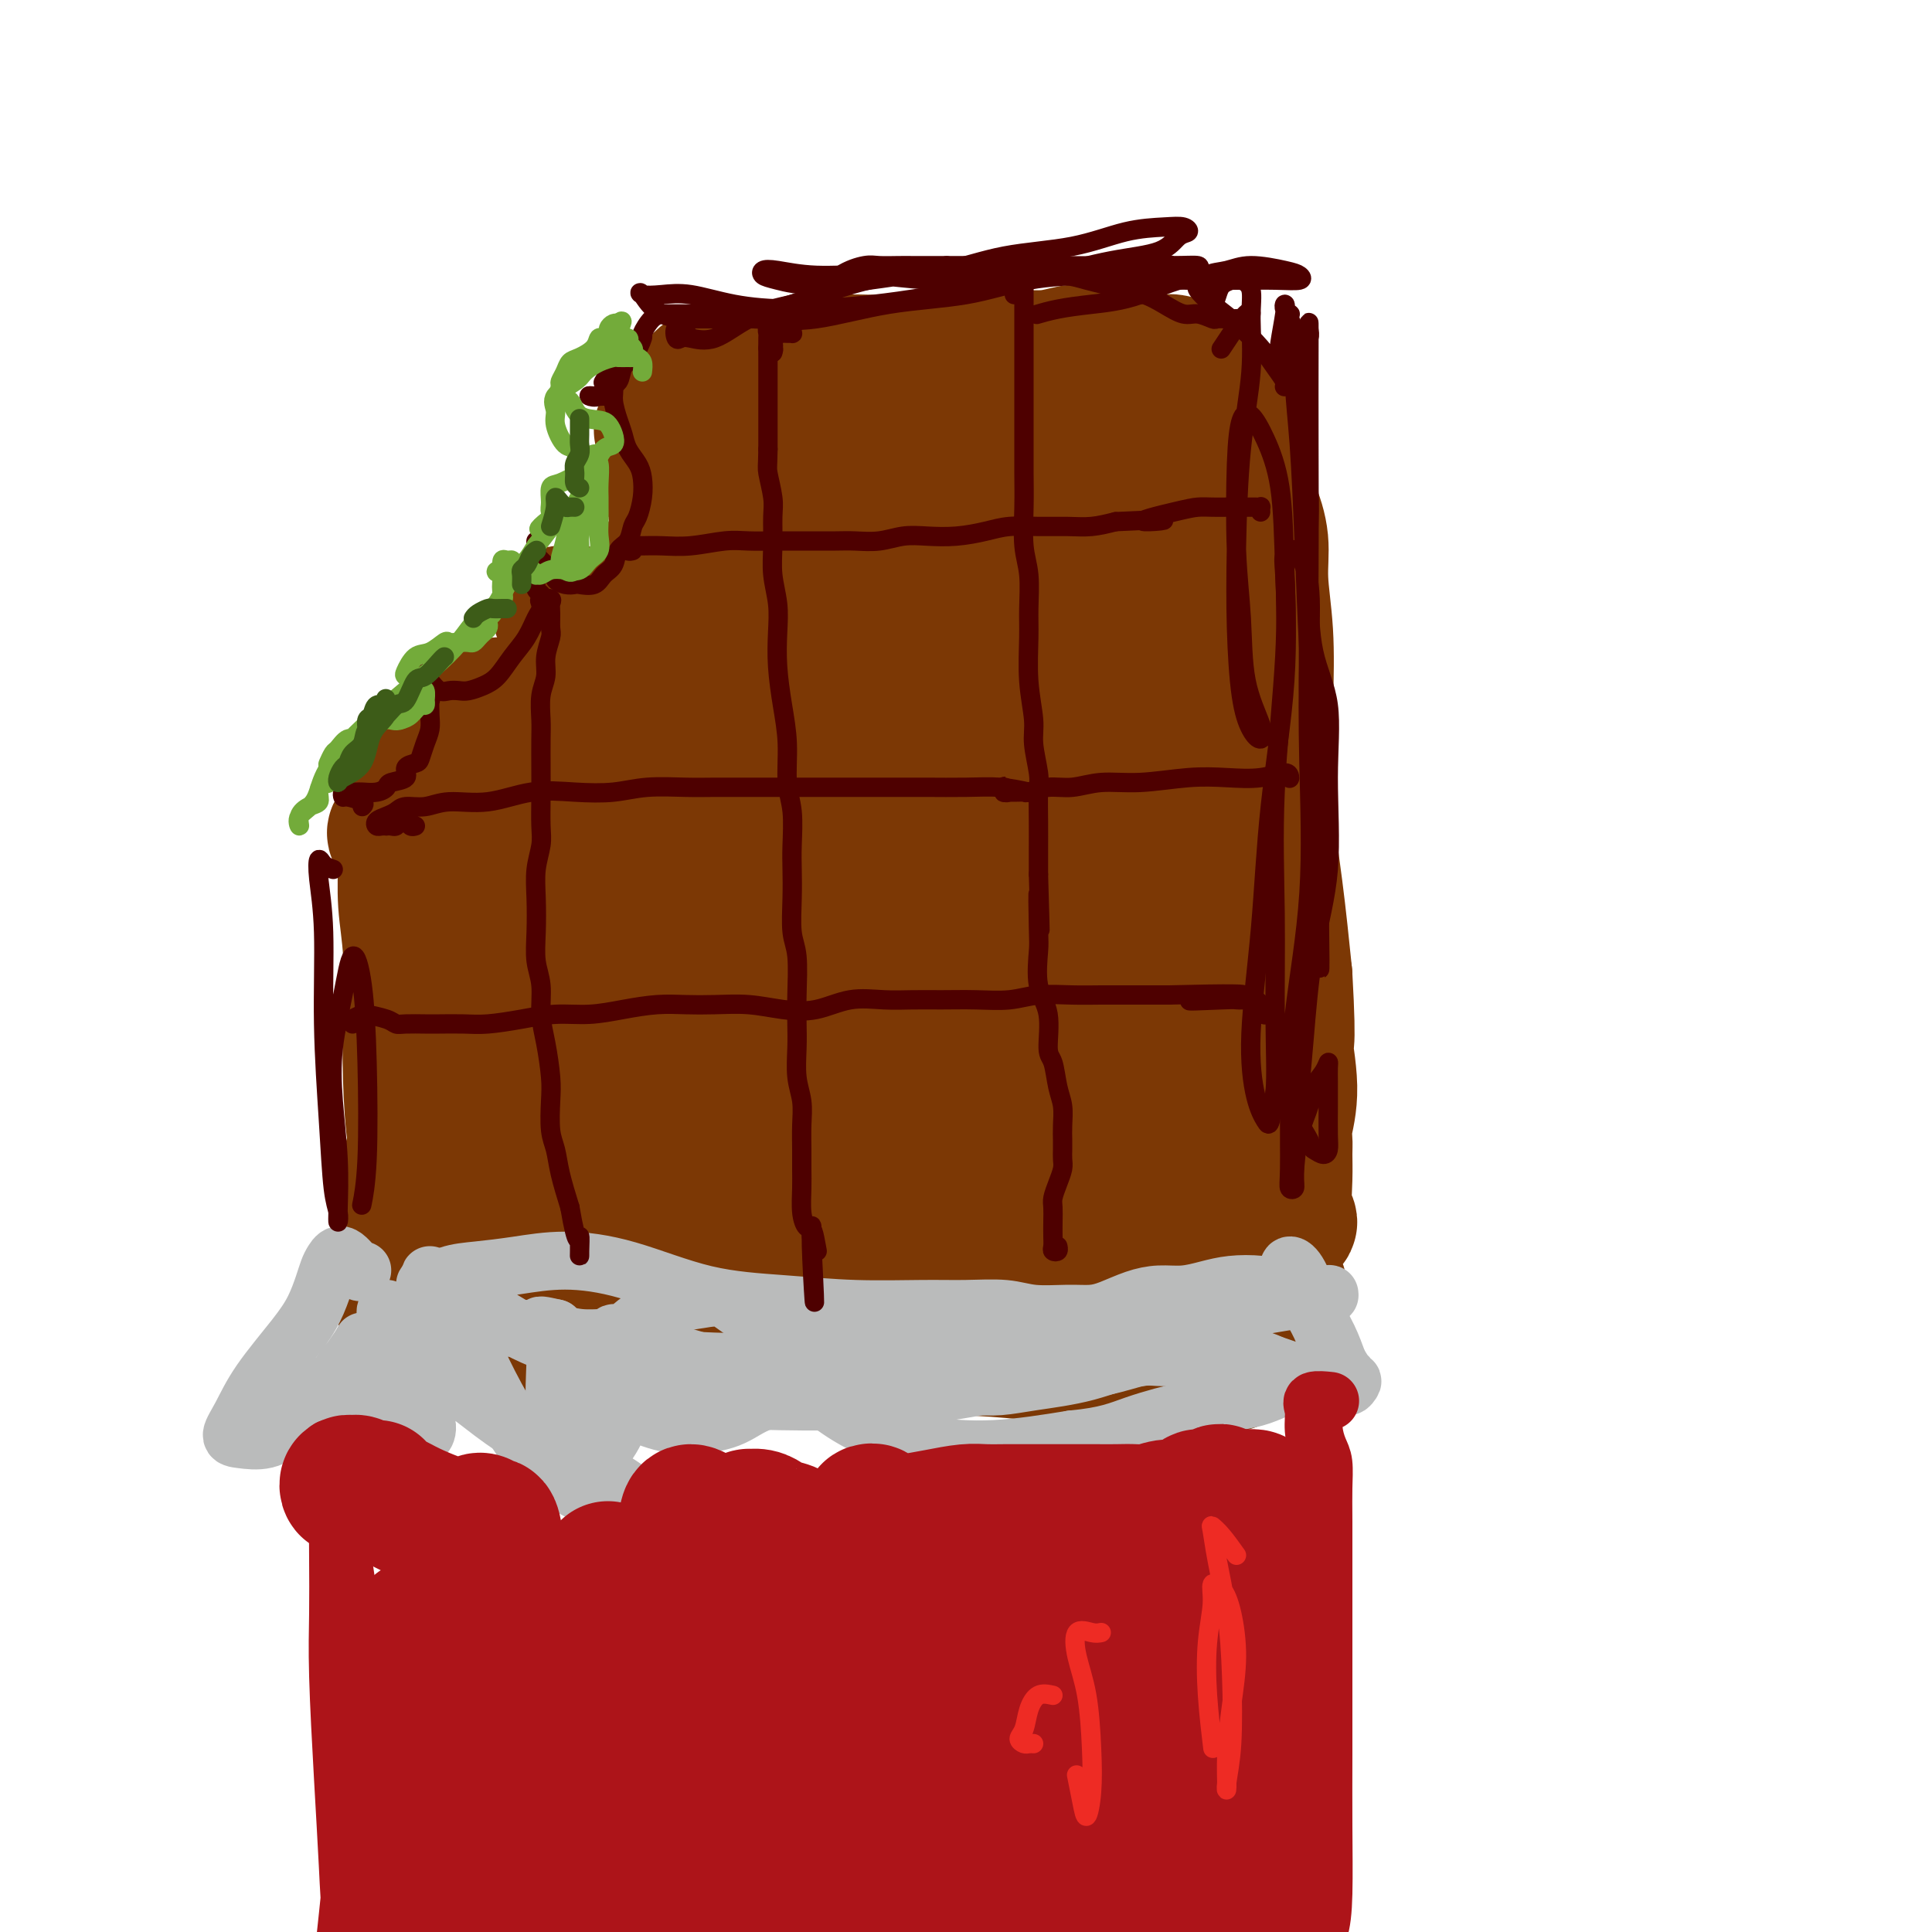 <svg viewBox='0 0 400 400' version='1.1' xmlns='http://www.w3.org/2000/svg' xmlns:xlink='http://www.w3.org/1999/xlink'><g fill='none' stroke='rgb(124,56,5)' stroke-width='28' stroke-linecap='round' stroke-linejoin='round'><path d='M96,170c-0.323,-0.421 -0.647,-0.842 -1,-1c-0.353,-0.158 -0.737,-0.053 -1,0c-0.263,0.053 -0.406,0.053 -1,0c-0.594,-0.053 -1.641,-0.158 -2,0c-0.359,0.158 -0.032,0.580 0,1c0.032,0.420 -0.231,0.838 0,1c0.231,0.162 0.957,0.066 2,0c1.043,-0.066 2.404,-0.104 4,0c1.596,0.104 3.426,0.348 5,0c1.574,-0.348 2.891,-1.288 5,-2c2.109,-0.712 5.011,-1.198 7,-2c1.989,-0.802 3.064,-1.922 4,-3c0.936,-1.078 1.733,-2.114 2,-3c0.267,-0.886 0.005,-1.623 0,-3c-0.005,-1.377 0.249,-3.396 0,-5c-0.249,-1.604 -1.000,-2.793 -2,-4c-1.000,-1.207 -2.251,-2.430 -3,-3c-0.749,-0.570 -0.998,-0.485 -1,-1c-0.002,-0.515 0.243,-1.630 0,-2c-0.243,-0.370 -0.975,0.006 -1,0c-0.025,-0.006 0.657,-0.394 1,0c0.343,0.394 0.348,1.568 1,2c0.652,0.432 1.952,0.121 3,0c1.048,-0.121 1.843,-0.052 3,0c1.157,0.052 2.678,0.089 4,0c1.322,-0.089 2.447,-0.302 3,-1c0.553,-0.698 0.533,-1.881 1,-3c0.467,-1.119 1.421,-2.173 2,-3c0.579,-0.827 0.784,-1.428 1,-3c0.216,-1.572 0.443,-4.116 1,-6c0.557,-1.884 1.445,-3.110 2,-4c0.555,-0.890 0.778,-1.445 1,-2'/><path d='M136,123c1.389,-3.031 0.863,-0.110 1,1c0.137,1.110 0.939,0.409 2,0c1.061,-0.409 2.381,-0.528 3,-1c0.619,-0.472 0.538,-1.299 1,-2c0.462,-0.701 1.469,-1.277 2,-2c0.531,-0.723 0.586,-1.593 1,-3c0.414,-1.407 1.186,-3.351 2,-5c0.814,-1.649 1.669,-3.003 2,-4c0.331,-0.997 0.139,-1.635 0,-2c-0.139,-0.365 -0.224,-0.455 0,-1c0.224,-0.545 0.757,-1.545 1,-2c0.243,-0.455 0.195,-0.364 1,-1c0.805,-0.636 2.464,-1.999 3,-3c0.536,-1.001 -0.052,-1.639 0,-2c0.052,-0.361 0.745,-0.443 1,-1c0.255,-0.557 0.073,-1.588 0,-2c-0.073,-0.412 -0.036,-0.206 0,0'/><path d='M142,92c-0.266,-0.310 -0.533,-0.620 -1,-1c-0.467,-0.380 -1.136,-0.831 -1,-1c0.136,-0.169 1.076,-0.055 2,0c0.924,0.055 1.831,0.051 3,0c1.169,-0.051 2.599,-0.150 4,0c1.401,0.150 2.774,0.549 4,1c1.226,0.451 2.306,0.954 4,1c1.694,0.046 4.001,-0.366 6,-1c1.999,-0.634 3.691,-1.490 5,-2c1.309,-0.510 2.234,-0.672 3,-1c0.766,-0.328 1.372,-0.820 1,-1c-0.372,-0.180 -1.721,-0.048 -3,0c-1.279,0.048 -2.488,0.012 -4,0c-1.512,-0.012 -3.329,-0.000 -5,0c-1.671,0.000 -3.198,-0.010 -5,0c-1.802,0.010 -3.879,0.042 -6,0c-2.121,-0.042 -4.285,-0.158 -6,0c-1.715,0.158 -2.982,0.589 -4,1c-1.018,0.411 -1.788,0.801 -2,1c-0.212,0.199 0.133,0.208 1,0c0.867,-0.208 2.254,-0.633 4,-1c1.746,-0.367 3.851,-0.677 6,-1c2.149,-0.323 4.344,-0.660 7,-1c2.656,-0.340 5.774,-0.683 9,-1c3.226,-0.317 6.561,-0.607 10,-1c3.439,-0.393 6.984,-0.889 10,-1c3.016,-0.111 5.504,0.162 8,0c2.496,-0.162 4.999,-0.761 7,-1c2.001,-0.239 3.501,-0.120 5,0'/><path d='M204,82c10.842,-0.915 5.448,-0.204 4,0c-1.448,0.204 1.050,-0.100 2,0c0.950,0.100 0.351,0.602 0,1c-0.351,0.398 -0.455,0.690 0,1c0.455,0.310 1.468,0.637 2,1c0.532,0.363 0.584,0.762 1,1c0.416,0.238 1.196,0.317 2,1c0.804,0.683 1.633,1.972 3,3c1.367,1.028 3.273,1.796 5,2c1.727,0.204 3.274,-0.155 5,0c1.726,0.155 3.629,0.825 5,1c1.371,0.175 2.209,-0.146 3,0c0.791,0.146 1.534,0.758 2,1c0.466,0.242 0.654,0.115 1,0c0.346,-0.115 0.851,-0.216 1,0c0.149,0.216 -0.056,0.751 0,1c0.056,0.249 0.375,0.211 1,1c0.625,0.789 1.558,2.403 2,5c0.442,2.597 0.395,6.175 0,11c-0.395,4.825 -1.137,10.897 -2,18c-0.863,7.103 -1.845,15.238 -3,23c-1.155,7.762 -2.481,15.152 -3,22c-0.519,6.848 -0.230,13.155 0,18c0.230,4.845 0.402,8.226 0,11c-0.402,2.774 -1.377,4.939 -2,6c-0.623,1.061 -0.892,1.017 -1,1c-0.108,-0.017 -0.054,-0.009 0,0'/><path d='M241,105c0.056,0.433 0.112,0.866 0,0c-0.112,-0.866 -0.392,-3.032 -1,-4c-0.608,-0.968 -1.543,-0.737 -2,0c-0.457,0.737 -0.437,1.981 0,4c0.437,2.019 1.291,4.813 2,8c0.709,3.187 1.273,6.766 2,10c0.727,3.234 1.617,6.123 2,10c0.383,3.877 0.259,8.744 0,15c-0.259,6.256 -0.655,13.903 0,21c0.655,7.097 2.359,13.643 4,19c1.641,5.357 3.220,9.524 4,12c0.780,2.476 0.762,3.261 1,3c0.238,-0.261 0.732,-1.570 0,-4c-0.732,-2.430 -2.691,-5.983 -4,-10c-1.309,-4.017 -1.967,-8.497 -3,-13c-1.033,-4.503 -2.442,-9.028 -3,-15c-0.558,-5.972 -0.267,-13.391 0,-20c0.267,-6.609 0.509,-12.409 1,-18c0.491,-5.591 1.232,-10.975 2,-14c0.768,-3.025 1.564,-3.692 2,-4c0.436,-0.308 0.513,-0.259 1,0c0.487,0.259 1.383,0.727 2,3c0.617,2.273 0.956,6.351 1,11c0.044,4.649 -0.207,9.870 0,16c0.207,6.130 0.871,13.171 1,23c0.129,9.829 -0.279,22.448 0,34c0.279,11.552 1.243,22.037 2,32c0.757,9.963 1.305,19.404 2,26c0.695,6.596 1.537,10.345 2,12c0.463,1.655 0.548,1.215 0,1c-0.548,-0.215 -1.728,-0.204 -3,-1c-1.272,-0.796 -2.636,-2.398 -4,-4'/><path d='M252,258c-1.950,-2.213 -3.326,-5.747 -4,-10c-0.674,-4.253 -0.647,-9.226 -1,-15c-0.353,-5.774 -1.086,-12.350 -1,-20c0.086,-7.650 0.991,-16.373 2,-24c1.009,-7.627 2.120,-14.158 3,-20c0.880,-5.842 1.528,-10.995 2,-16c0.472,-5.005 0.768,-9.860 1,-15c0.232,-5.140 0.399,-10.564 1,-15c0.601,-4.436 1.637,-7.885 2,-11c0.363,-3.115 0.055,-5.895 0,-8c-0.055,-2.105 0.143,-3.533 0,-4c-0.143,-0.467 -0.627,0.028 -1,0c-0.373,-0.028 -0.636,-0.579 -1,-1c-0.364,-0.421 -0.830,-0.712 -1,-1c-0.170,-0.288 -0.045,-0.574 0,-1c0.045,-0.426 0.011,-0.992 0,-2c-0.011,-1.008 -0.000,-2.459 0,-4c0.000,-1.541 -0.010,-3.172 -1,-5c-0.990,-1.828 -2.961,-3.853 -4,-5c-1.039,-1.147 -1.147,-1.418 -2,-2c-0.853,-0.582 -2.450,-1.476 -3,-2c-0.550,-0.524 -0.053,-0.678 0,-1c0.053,-0.322 -0.337,-0.812 -1,-1c-0.663,-0.188 -1.600,-0.072 -2,0c-0.400,0.072 -0.265,0.102 -1,0c-0.735,-0.102 -2.341,-0.337 -4,0c-1.659,0.337 -3.370,1.244 -5,2c-1.630,0.756 -3.180,1.359 -5,2c-1.820,0.641 -3.910,1.321 -6,2'/><path d='M220,81c-4.396,1.381 -4.885,1.835 -6,2c-1.115,0.165 -2.854,0.042 -4,0c-1.146,-0.042 -1.697,-0.004 -2,0c-0.303,0.004 -0.356,-0.025 0,0c0.356,0.025 1.122,0.106 2,0c0.878,-0.106 1.866,-0.399 3,-1c1.134,-0.601 2.412,-1.510 4,-2c1.588,-0.490 3.486,-0.563 5,-1c1.514,-0.437 2.643,-1.240 4,-2c1.357,-0.760 2.942,-1.479 4,-2c1.058,-0.521 1.590,-0.844 2,-1c0.410,-0.156 0.697,-0.144 1,0c0.303,0.144 0.622,0.420 1,1c0.378,0.580 0.815,1.464 1,2c0.185,0.536 0.117,0.723 1,1c0.883,0.277 2.716,0.645 4,1c1.284,0.355 2.020,0.696 3,1c0.980,0.304 2.205,0.570 3,1c0.795,0.430 1.161,1.025 2,2c0.839,0.975 2.152,2.331 3,4c0.848,1.669 1.231,3.653 2,6c0.769,2.347 1.922,5.059 3,7c1.078,1.941 2.079,3.113 3,5c0.921,1.887 1.762,4.489 2,7c0.238,2.511 -0.126,4.932 0,8c0.126,3.068 0.744,6.783 1,11c0.256,4.217 0.151,8.934 0,15c-0.151,6.066 -0.348,13.479 0,20c0.348,6.521 1.242,12.149 2,18c0.758,5.851 1.379,11.926 2,18'/><path d='M266,202c1.006,17.750 0.021,13.625 0,14c-0.021,0.375 0.923,5.249 1,9c0.077,3.751 -0.713,6.380 -1,8c-0.287,1.620 -0.072,2.231 0,3c0.072,0.769 0.002,1.695 0,3c-0.002,1.305 0.063,2.990 0,5c-0.063,2.010 -0.255,4.344 0,6c0.255,1.656 0.959,2.635 1,3c0.041,0.365 -0.579,0.118 -1,0c-0.421,-0.118 -0.644,-0.106 -1,1c-0.356,1.106 -0.846,3.306 -1,5c-0.154,1.694 0.026,2.883 0,4c-0.026,1.117 -0.258,2.163 0,3c0.258,0.837 1.008,1.466 1,1c-0.008,-0.466 -0.773,-2.028 -1,-3c-0.227,-0.972 0.083,-1.355 0,-2c-0.083,-0.645 -0.558,-1.551 -1,-3c-0.442,-1.449 -0.849,-3.440 -1,-5c-0.151,-1.560 -0.044,-2.689 0,-5c0.044,-2.311 0.027,-5.804 0,-10c-0.027,-4.196 -0.064,-9.093 0,-14c0.064,-4.907 0.228,-9.823 0,-15c-0.228,-5.177 -0.848,-10.617 -1,-17c-0.152,-6.383 0.166,-13.711 0,-20c-0.166,-6.289 -0.814,-11.539 -1,-17c-0.186,-5.461 0.090,-11.132 0,-16c-0.090,-4.868 -0.545,-8.934 -1,-13'/><path d='M259,127c-0.947,-23.262 -0.815,-11.917 -1,-10c-0.185,1.917 -0.686,-5.593 -1,-10c-0.314,-4.407 -0.440,-5.710 -1,-7c-0.560,-1.290 -1.553,-2.569 -2,-4c-0.447,-1.431 -0.348,-3.016 -1,-4c-0.652,-0.984 -2.055,-1.366 -3,-2c-0.945,-0.634 -1.432,-1.521 -2,-2c-0.568,-0.479 -1.216,-0.552 -2,-1c-0.784,-0.448 -1.705,-1.271 -2,-2c-0.295,-0.729 0.034,-1.364 0,-2c-0.034,-0.636 -0.432,-1.274 -1,-2c-0.568,-0.726 -1.306,-1.540 -2,-2c-0.694,-0.460 -1.343,-0.567 -2,-1c-0.657,-0.433 -1.323,-1.191 -2,-2c-0.677,-0.809 -1.366,-1.668 -2,-2c-0.634,-0.332 -1.213,-0.138 -2,0c-0.787,0.138 -1.781,0.219 -3,0c-1.219,-0.219 -2.663,-0.738 -4,-1c-1.337,-0.262 -2.567,-0.266 -4,0c-1.433,0.266 -3.070,0.802 -5,1c-1.930,0.198 -4.155,0.057 -6,0c-1.845,-0.057 -3.311,-0.030 -5,0c-1.689,0.030 -3.602,0.064 -6,0c-2.398,-0.064 -5.283,-0.227 -8,0c-2.717,0.227 -5.267,0.844 -8,1c-2.733,0.156 -5.648,-0.148 -9,0c-3.352,0.148 -7.141,0.747 -10,1c-2.859,0.253 -4.787,0.161 -7,0c-2.213,-0.161 -4.711,-0.389 -7,0c-2.289,0.389 -4.368,1.397 -6,3c-1.632,1.603 -2.816,3.802 -4,6'/><path d='M141,85c-1.778,1.844 -1.222,1.956 -1,2c0.222,0.044 0.111,0.022 0,0'/><path d='M141,101c-0.317,0.015 -0.635,0.031 -1,0c-0.365,-0.031 -0.778,-0.108 -1,0c-0.222,0.108 -0.254,0.400 0,1c0.254,0.600 0.794,1.508 1,2c0.206,0.492 0.077,0.568 0,1c-0.077,0.432 -0.102,1.220 0,2c0.102,0.780 0.329,1.552 0,3c-0.329,1.448 -1.216,3.571 -2,6c-0.784,2.429 -1.466,5.163 -2,7c-0.534,1.837 -0.918,2.777 -1,4c-0.082,1.223 0.140,2.728 0,4c-0.140,1.272 -0.643,2.311 -1,3c-0.357,0.689 -0.569,1.029 -1,1c-0.431,-0.029 -1.083,-0.428 -2,-1c-0.917,-0.572 -2.101,-1.316 -3,-2c-0.899,-0.684 -1.515,-1.308 -2,-2c-0.485,-0.692 -0.839,-1.453 -2,-2c-1.161,-0.547 -3.130,-0.879 -4,-1c-0.870,-0.121 -0.641,-0.030 -1,0c-0.359,0.030 -1.305,0.001 -2,0c-0.695,-0.001 -1.139,0.026 -1,0c0.139,-0.026 0.859,-0.106 1,0c0.141,0.106 -0.299,0.399 0,1c0.299,0.601 1.338,1.509 2,2c0.662,0.491 0.948,0.565 1,1c0.052,0.435 -0.130,1.230 0,2c0.130,0.770 0.571,1.516 1,2c0.429,0.484 0.846,0.707 1,1c0.154,0.293 0.044,0.655 0,1c-0.044,0.345 -0.022,0.672 0,1'/><path d='M122,138c0.597,1.655 -0.410,0.292 -1,0c-0.590,-0.292 -0.764,0.488 -1,1c-0.236,0.512 -0.533,0.757 -1,1c-0.467,0.243 -1.105,0.485 -2,1c-0.895,0.515 -2.048,1.301 -3,2c-0.952,0.699 -1.702,1.309 -3,2c-1.298,0.691 -3.145,1.463 -4,2c-0.855,0.537 -0.719,0.838 -1,1c-0.281,0.162 -0.978,0.186 -1,0c-0.022,-0.186 0.632,-0.583 1,-1c0.368,-0.417 0.449,-0.855 0,-1c-0.449,-0.145 -1.430,0.004 -2,0c-0.570,-0.004 -0.730,-0.160 -1,0c-0.270,0.160 -0.651,0.637 -1,1c-0.349,0.363 -0.665,0.614 -1,1c-0.335,0.386 -0.688,0.908 -1,1c-0.312,0.092 -0.581,-0.244 -1,0c-0.419,0.244 -0.987,1.069 -1,1c-0.013,-0.069 0.530,-1.031 1,-1c0.470,0.031 0.866,1.056 1,2c0.134,0.944 0.006,1.808 0,3c-0.006,1.192 0.112,2.711 0,4c-0.112,1.289 -0.453,2.347 -1,3c-0.547,0.653 -1.299,0.901 -2,1c-0.701,0.099 -1.350,0.050 -2,0'/><path d='M95,162c-1.121,0.509 -1.425,-0.217 -2,-1c-0.575,-0.783 -1.422,-1.621 -2,-2c-0.578,-0.379 -0.887,-0.297 -1,-1c-0.113,-0.703 -0.030,-2.189 0,-3c0.030,-0.811 0.009,-0.946 0,-1c-0.009,-0.054 -0.004,-0.027 0,0'/><path d='M93,166c0.001,0.051 0.002,0.102 0,1c-0.002,0.898 -0.006,2.642 0,4c0.006,1.358 0.024,2.331 0,4c-0.024,1.669 -0.088,4.036 0,7c0.088,2.964 0.327,6.526 0,10c-0.327,3.474 -1.222,6.861 -2,11c-0.778,4.139 -1.439,9.032 -2,14c-0.561,4.968 -1.020,10.012 -2,15c-0.980,4.988 -2.479,9.921 -3,14c-0.521,4.079 -0.063,7.303 0,10c0.063,2.697 -0.270,4.865 0,6c0.270,1.135 1.144,1.235 2,1c0.856,-0.235 1.693,-0.805 2,-2c0.307,-1.195 0.083,-3.014 0,-5c-0.083,-1.986 -0.024,-4.139 0,-5c0.024,-0.861 0.012,-0.431 0,0'/><path d='M97,171c-0.224,-0.182 -0.449,-0.364 -1,0c-0.551,0.364 -1.430,1.273 -2,5c-0.570,3.727 -0.832,10.272 -1,15c-0.168,4.728 -0.241,7.639 0,11c0.241,3.361 0.796,7.173 1,11c0.204,3.827 0.057,7.668 0,12c-0.057,4.332 -0.025,9.156 0,14c0.025,4.844 0.042,9.710 0,14c-0.042,4.290 -0.144,8.006 0,11c0.144,2.994 0.533,5.267 1,7c0.467,1.733 1.011,2.925 1,3c-0.011,0.075 -0.578,-0.968 -1,-2c-0.422,-1.032 -0.700,-2.052 -1,-4c-0.300,-1.948 -0.624,-4.825 -1,-8c-0.376,-3.175 -0.806,-6.649 -1,-11c-0.194,-4.351 -0.153,-9.578 0,-16c0.153,-6.422 0.417,-14.040 1,-21c0.583,-6.960 1.484,-13.263 2,-18c0.516,-4.737 0.648,-7.907 1,-11c0.352,-3.093 0.926,-6.107 1,-8c0.074,-1.893 -0.351,-2.664 -1,-3c-0.649,-0.336 -1.523,-0.237 -2,0c-0.477,0.237 -0.559,0.613 -1,1c-0.441,0.387 -1.243,0.787 -2,2c-0.757,1.213 -1.471,3.240 -2,5c-0.529,1.760 -0.875,3.253 -1,5c-0.125,1.747 -0.031,3.747 0,6c0.031,2.253 -0.002,4.759 0,9c0.002,4.241 0.039,10.219 0,17c-0.039,6.781 -0.154,14.366 0,20c0.154,5.634 0.577,9.317 1,13'/><path d='M89,250c0.552,11.705 1.431,8.467 2,9c0.569,0.533 0.829,4.838 1,7c0.171,2.162 0.253,2.180 0,3c-0.253,0.820 -0.840,2.442 -1,3c-0.160,0.558 0.108,0.053 0,-1c-0.108,-1.053 -0.593,-2.653 -1,-5c-0.407,-2.347 -0.736,-5.440 -1,-9c-0.264,-3.560 -0.462,-7.586 -1,-11c-0.538,-3.414 -1.416,-6.216 -2,-10c-0.584,-3.784 -0.874,-8.550 -1,-13c-0.126,-4.450 -0.087,-8.583 0,-13c0.087,-4.417 0.220,-9.118 0,-13c-0.220,-3.882 -0.795,-6.945 -1,-10c-0.205,-3.055 -0.040,-6.101 0,-9c0.040,-2.899 -0.045,-5.649 0,-7c0.045,-1.351 0.220,-1.302 0,-1c-0.220,0.302 -0.836,0.859 -1,1c-0.164,0.141 0.125,-0.133 0,0c-0.125,0.133 -0.662,0.675 -1,1c-0.338,0.325 -0.476,0.434 0,1c0.476,0.566 1.564,1.590 2,2c0.436,0.410 0.218,0.205 0,0'/><path d='M86,268c-0.869,-0.039 -1.737,-0.078 -2,0c-0.263,0.078 0.081,0.272 0,1c-0.081,0.728 -0.587,1.989 0,3c0.587,1.011 2.269,1.773 4,2c1.731,0.227 3.513,-0.081 5,0c1.487,0.081 2.679,0.550 4,1c1.321,0.450 2.769,0.881 4,1c1.231,0.119 2.243,-0.074 3,0c0.757,0.074 1.259,0.416 2,1c0.741,0.584 1.719,1.410 3,2c1.281,0.590 2.863,0.943 5,1c2.137,0.057 4.828,-0.184 8,0c3.172,0.184 6.824,0.792 11,1c4.176,0.208 8.876,0.017 13,0c4.124,-0.017 7.673,0.141 12,0c4.327,-0.141 9.433,-0.582 14,-1c4.567,-0.418 8.595,-0.812 13,-1c4.405,-0.188 9.187,-0.169 14,0c4.813,0.169 9.657,0.487 14,1c4.343,0.513 8.184,1.221 12,2c3.816,0.779 7.607,1.630 11,2c3.393,0.370 6.387,0.259 9,0c2.613,-0.259 4.845,-0.667 7,-1c2.155,-0.333 4.234,-0.590 5,-2c0.766,-1.410 0.219,-3.974 0,-5c-0.219,-1.026 -0.109,-0.513 0,0'/><path d='M107,189c0.113,-0.021 0.226,-0.043 0,-1c-0.226,-0.957 -0.791,-2.850 -1,-3c-0.209,-0.150 -0.061,1.443 0,4c0.061,2.557 0.037,6.077 0,12c-0.037,5.923 -0.085,14.250 0,23c0.085,8.750 0.303,17.925 1,26c0.697,8.075 1.875,15.050 3,21c1.125,5.950 2.199,10.875 3,13c0.801,2.125 1.329,1.451 2,1c0.671,-0.451 1.487,-0.679 2,-3c0.513,-2.321 0.725,-6.734 1,-12c0.275,-5.266 0.613,-11.385 1,-18c0.387,-6.615 0.823,-13.724 1,-21c0.177,-7.276 0.096,-14.717 0,-22c-0.096,-7.283 -0.207,-14.409 0,-21c0.207,-6.591 0.732,-12.649 1,-16c0.268,-3.351 0.279,-3.996 0,-3c-0.279,0.996 -0.848,3.634 -1,8c-0.152,4.366 0.114,10.461 0,17c-0.114,6.539 -0.608,13.522 -1,21c-0.392,7.478 -0.683,15.452 0,22c0.683,6.548 2.340,11.671 4,16c1.660,4.329 3.324,7.863 5,10c1.676,2.137 3.365,2.875 5,3c1.635,0.125 3.215,-0.365 4,-2c0.785,-1.635 0.774,-4.416 1,-9c0.226,-4.584 0.687,-10.971 1,-19c0.313,-8.029 0.476,-17.701 1,-29c0.524,-11.299 1.408,-24.224 2,-36c0.592,-11.776 0.890,-22.401 1,-30c0.110,-7.599 0.031,-12.171 0,-14c-0.031,-1.829 -0.016,-0.914 0,0'/><path d='M143,127c0.813,-19.321 -0.155,0.875 -1,13c-0.845,12.125 -1.567,16.179 -2,24c-0.433,7.821 -0.577,19.408 -1,32c-0.423,12.592 -1.126,26.188 -1,38c0.126,11.812 1.080,21.841 2,29c0.920,7.159 1.807,11.448 3,14c1.193,2.552 2.691,3.367 4,4c1.309,0.633 2.429,1.084 3,1c0.571,-0.084 0.593,-0.704 1,-4c0.407,-3.296 1.198,-9.268 2,-17c0.802,-7.732 1.617,-17.225 2,-28c0.383,-10.775 0.336,-22.831 1,-36c0.664,-13.169 2.038,-27.450 3,-40c0.962,-12.550 1.512,-23.368 2,-32c0.488,-8.632 0.915,-15.077 1,-19c0.085,-3.923 -0.174,-5.323 0,-6c0.174,-0.677 0.779,-0.630 1,1c0.221,1.630 0.059,4.844 0,10c-0.059,5.156 -0.016,12.254 0,21c0.016,8.746 0.003,19.138 0,30c-0.003,10.862 0.003,22.192 0,34c-0.003,11.808 -0.015,24.095 1,34c1.015,9.905 3.059,17.430 5,23c1.941,5.570 3.781,9.187 5,11c1.219,1.813 1.817,1.822 2,2c0.183,0.178 -0.049,0.526 0,-2c0.049,-2.526 0.378,-7.925 0,-15c-0.378,-7.075 -1.462,-15.824 -2,-25c-0.538,-9.176 -0.529,-18.778 0,-31c0.529,-12.222 1.580,-27.063 3,-40c1.420,-12.937 3.210,-23.968 5,-35'/><path d='M182,118c2.076,-16.646 3.266,-20.760 4,-24c0.734,-3.240 1.010,-5.605 1,-6c-0.010,-0.395 -0.307,1.179 0,4c0.307,2.821 1.219,6.889 1,15c-0.219,8.111 -1.570,20.266 -2,33c-0.430,12.734 0.060,26.049 0,40c-0.060,13.951 -0.672,28.540 0,40c0.672,11.460 2.626,19.791 4,26c1.374,6.209 2.168,10.297 3,13c0.832,2.703 1.703,4.021 2,4c0.297,-0.021 0.019,-1.382 0,-6c-0.019,-4.618 0.222,-12.495 1,-21c0.778,-8.505 2.093,-17.638 3,-29c0.907,-11.362 1.405,-24.952 3,-39c1.595,-14.048 4.286,-28.555 6,-40c1.714,-11.445 2.449,-19.828 3,-25c0.551,-5.172 0.916,-7.131 1,-8c0.084,-0.869 -0.114,-0.646 0,1c0.114,1.646 0.540,4.716 0,11c-0.540,6.284 -2.046,15.781 -3,26c-0.954,10.219 -1.354,21.161 -2,34c-0.646,12.839 -1.536,27.577 -2,40c-0.464,12.423 -0.503,22.533 0,30c0.503,7.467 1.547,12.293 2,16c0.453,3.707 0.314,6.296 1,8c0.686,1.704 2.198,2.523 3,3c0.802,0.477 0.895,0.612 2,-1c1.105,-1.612 3.220,-4.973 5,-11c1.780,-6.027 3.223,-14.722 5,-25c1.777,-10.278 3.889,-22.139 6,-34'/><path d='M229,193c2.780,-15.673 4.231,-25.354 5,-35c0.769,-9.646 0.858,-19.257 1,-26c0.142,-6.743 0.338,-10.618 0,-12c-0.338,-1.382 -1.209,-0.273 -2,3c-0.791,3.273 -1.502,8.708 -2,17c-0.498,8.292 -0.785,19.442 -1,31c-0.215,11.558 -0.359,23.525 0,35c0.359,11.475 1.222,22.458 2,30c0.778,7.542 1.470,11.643 2,15c0.530,3.357 0.897,5.968 1,7c0.103,1.032 -0.057,0.483 0,-2c0.057,-2.483 0.331,-6.900 0,-13c-0.331,-6.100 -1.266,-13.884 -2,-22c-0.734,-8.116 -1.268,-16.565 -2,-27c-0.732,-10.435 -1.664,-22.855 -2,-35c-0.336,-12.145 -0.077,-24.014 0,-31c0.077,-6.986 -0.027,-9.090 0,-9c0.027,0.090 0.184,2.373 0,7c-0.184,4.627 -0.709,11.598 -1,20c-0.291,8.402 -0.347,18.234 0,29c0.347,10.766 1.099,22.465 2,31c0.901,8.535 1.953,13.906 3,19c1.047,5.094 2.090,9.910 3,13c0.910,3.090 1.689,4.454 2,5c0.311,0.546 0.156,0.273 0,0'/></g>
<g fill='none' stroke='rgb(186,187,187)' stroke-width='12' stroke-linecap='round' stroke-linejoin='round'><path d='M75,263c-0.137,0.358 -0.274,0.716 -1,0c-0.726,-0.716 -2.042,-2.507 -3,-3c-0.958,-0.493 -1.558,0.310 -2,1c-0.442,0.690 -0.726,1.267 -1,2c-0.274,0.733 -0.538,1.623 -1,3c-0.462,1.377 -1.123,3.241 -2,5c-0.877,1.759 -1.969,3.413 -4,6c-2.031,2.587 -5.002,6.107 -7,9c-1.998,2.893 -3.022,5.160 -4,7c-0.978,1.840 -1.911,3.253 -2,4c-0.089,0.747 0.667,0.830 2,1c1.333,0.170 3.243,0.428 5,0c1.757,-0.428 3.361,-1.543 5,-3c1.639,-1.457 3.315,-3.255 5,-5c1.685,-1.745 3.381,-3.436 5,-5c1.619,-1.564 3.161,-2.999 4,-4c0.839,-1.001 0.977,-1.567 1,-2c0.023,-0.433 -0.067,-0.732 0,-1c0.067,-0.268 0.292,-0.505 0,0c-0.292,0.505 -1.101,1.750 -2,3c-0.899,1.250 -1.888,2.504 -3,4c-1.112,1.496 -2.348,3.236 -3,5c-0.652,1.764 -0.720,3.554 -1,5c-0.280,1.446 -0.771,2.549 -1,3c-0.229,0.451 -0.195,0.249 1,-1c1.195,-1.249 3.549,-3.544 6,-6c2.451,-2.456 4.997,-5.071 7,-8c2.003,-2.929 3.462,-6.172 5,-9c1.538,-2.828 3.154,-5.243 4,-7c0.846,-1.757 0.920,-2.858 1,-3c0.080,-0.142 0.166,0.674 0,2c-0.166,1.326 -0.583,3.163 -1,5'/><path d='M88,271c-0.757,2.133 -2.149,3.965 -3,6c-0.851,2.035 -1.162,4.274 -2,6c-0.838,1.726 -2.205,2.939 -3,4c-0.795,1.061 -1.019,1.971 -1,3c0.019,1.029 0.281,2.176 1,3c0.719,0.824 1.895,1.324 3,2c1.105,0.676 2.139,1.528 3,2c0.861,0.472 1.549,0.564 2,0c0.451,-0.564 0.664,-1.784 0,-3c-0.664,-1.216 -2.206,-2.427 -3,-4c-0.794,-1.573 -0.839,-3.508 -1,-5c-0.161,-1.492 -0.437,-2.540 -1,-4c-0.563,-1.460 -1.412,-3.332 -2,-5c-0.588,-1.668 -0.914,-3.132 -1,-4c-0.086,-0.868 0.069,-1.141 0,-1c-0.069,0.141 -0.363,0.694 0,1c0.363,0.306 1.382,0.364 2,1c0.618,0.636 0.833,1.851 1,3c0.167,1.149 0.285,2.232 1,3c0.715,0.768 2.027,1.223 3,2c0.973,0.777 1.609,1.878 3,3c1.391,1.122 3.539,2.266 6,4c2.461,1.734 5.235,4.057 8,6c2.765,1.943 5.520,3.507 8,5c2.480,1.493 4.684,2.917 7,4c2.316,1.083 4.745,1.826 7,3c2.255,1.174 4.338,2.777 6,4c1.662,1.223 2.903,2.064 4,3c1.097,0.936 2.048,1.968 3,3'/><path d='M139,316c8.199,5.598 4.198,3.594 2,3c-2.198,-0.594 -2.592,0.223 -4,0c-1.408,-0.223 -3.829,-1.484 -6,-3c-2.171,-1.516 -4.092,-3.286 -7,-5c-2.908,-1.714 -6.803,-3.373 -10,-6c-3.197,-2.627 -5.695,-6.221 -8,-10c-2.305,-3.779 -4.417,-7.744 -6,-11c-1.583,-3.256 -2.637,-5.804 -3,-7c-0.363,-1.196 -0.037,-1.039 0,-1c0.037,0.039 -0.216,-0.041 0,0c0.216,0.041 0.902,0.204 2,0c1.098,-0.204 2.607,-0.775 4,-1c1.393,-0.225 2.669,-0.105 4,0c1.331,0.105 2.717,0.195 4,1c1.283,0.805 2.464,2.325 4,4c1.536,1.675 3.428,3.505 5,5c1.572,1.495 2.822,2.654 5,4c2.178,1.346 5.282,2.878 8,4c2.718,1.122 5.051,1.835 8,2c2.949,0.165 6.515,-0.218 9,-1c2.485,-0.782 3.889,-1.965 6,-3c2.111,-1.035 4.929,-1.924 7,-3c2.071,-1.076 3.395,-2.340 5,-3c1.605,-0.660 3.492,-0.716 5,-1c1.508,-0.284 2.639,-0.794 4,-1c1.361,-0.206 2.952,-0.107 4,0c1.048,0.107 1.551,0.221 1,0c-0.551,-0.221 -2.158,-0.777 -5,-1c-2.842,-0.223 -6.921,-0.111 -11,0'/><path d='M166,282c-4.603,-0.121 -8.610,0.078 -14,0c-5.390,-0.078 -12.162,-0.431 -19,-1c-6.838,-0.569 -13.741,-1.354 -19,-3c-5.259,-1.646 -8.872,-4.152 -12,-6c-3.128,-1.848 -5.770,-3.038 -8,-4c-2.230,-0.962 -4.049,-1.697 -5,-2c-0.951,-0.303 -1.035,-0.175 -1,0c0.035,0.175 0.187,0.396 1,0c0.813,-0.396 2.285,-1.410 4,-2c1.715,-0.590 3.673,-0.758 6,-1c2.327,-0.242 5.025,-0.560 8,-1c2.975,-0.440 6.228,-1.004 10,-1c3.772,0.004 8.064,0.575 13,2c4.936,1.425 10.515,3.703 16,5c5.485,1.297 10.875,1.615 16,2c5.125,0.385 9.985,0.839 15,1c5.015,0.161 10.185,0.029 14,0c3.815,-0.029 6.274,0.045 9,0c2.726,-0.045 5.719,-0.210 8,0c2.281,0.210 3.852,0.796 6,1c2.148,0.204 4.874,0.026 7,0c2.126,-0.026 3.653,0.099 5,0c1.347,-0.099 2.516,-0.422 4,-1c1.484,-0.578 3.284,-1.412 5,-2c1.716,-0.588 3.350,-0.929 5,-1c1.650,-0.071 3.318,0.127 5,0c1.682,-0.127 3.379,-0.581 5,-1c1.621,-0.419 3.166,-0.803 5,-1c1.834,-0.197 3.955,-0.207 6,0c2.045,0.207 4.013,0.631 6,1c1.987,0.369 3.994,0.685 6,1'/><path d='M273,268c3.181,0.319 2.133,0.116 2,0c-0.133,-0.116 0.648,-0.144 0,0c-0.648,0.144 -2.727,0.459 -6,1c-3.273,0.541 -7.741,1.308 -12,2c-4.259,0.692 -8.310,1.308 -13,2c-4.690,0.692 -10.019,1.460 -16,2c-5.981,0.540 -12.612,0.852 -19,1c-6.388,0.148 -12.532,0.134 -18,0c-5.468,-0.134 -10.262,-0.386 -15,-1c-4.738,-0.614 -9.422,-1.588 -13,-2c-3.578,-0.412 -6.050,-0.260 -8,-1c-1.950,-0.740 -3.379,-2.373 -5,-3c-1.621,-0.627 -3.433,-0.250 -5,0c-1.567,0.250 -2.889,0.373 -5,1c-2.111,0.627 -5.010,1.759 -7,3c-1.990,1.241 -3.072,2.590 -4,3c-0.928,0.410 -1.703,-0.118 -2,0c-0.297,0.118 -0.117,0.883 0,2c0.117,1.117 0.170,2.588 1,4c0.830,1.412 2.437,2.766 5,4c2.563,1.234 6.083,2.349 10,3c3.917,0.651 8.233,0.838 14,1c5.767,0.162 12.986,0.298 20,0c7.014,-0.298 13.824,-1.032 20,-2c6.176,-0.968 11.719,-2.170 17,-3c5.281,-0.830 10.299,-1.288 14,-2c3.701,-0.712 6.086,-1.680 8,-2c1.914,-0.320 3.358,0.007 5,0c1.642,-0.007 3.480,-0.348 5,0c1.520,0.348 2.720,1.385 4,2c1.280,0.615 2.640,0.807 4,1'/><path d='M254,284c3.789,0.464 4.261,0.123 5,0c0.739,-0.123 1.745,-0.029 3,0c1.255,0.029 2.759,-0.007 4,0c1.241,0.007 2.220,0.056 3,0c0.780,-0.056 1.360,-0.217 2,0c0.640,0.217 1.341,0.811 2,1c0.659,0.189 1.276,-0.026 1,0c-0.276,0.026 -1.447,0.292 -3,0c-1.553,-0.292 -3.490,-1.142 -6,-2c-2.510,-0.858 -5.593,-1.724 -8,-3c-2.407,-1.276 -4.136,-2.964 -6,-4c-1.864,-1.036 -3.861,-1.421 -5,-2c-1.139,-0.579 -1.419,-1.350 -1,-1c0.419,0.350 1.536,1.823 3,3c1.464,1.177 3.276,2.059 5,3c1.724,0.941 3.359,1.943 5,3c1.641,1.057 3.287,2.171 5,3c1.713,0.829 3.493,1.375 5,2c1.507,0.625 2.742,1.330 4,2c1.258,0.670 2.539,1.305 3,1c0.461,-0.305 0.103,-1.550 0,-3c-0.103,-1.450 0.050,-3.105 0,-5c-0.050,-1.895 -0.302,-4.029 -1,-6c-0.698,-1.971 -1.842,-3.780 -3,-6c-1.158,-2.220 -2.330,-4.850 -3,-6c-0.670,-1.150 -0.839,-0.819 -1,-1c-0.161,-0.181 -0.314,-0.875 0,-1c0.314,-0.125 1.094,0.317 2,2c0.906,1.683 1.936,4.607 3,7c1.064,2.393 2.161,4.255 3,6c0.839,1.745 1.419,3.372 2,5'/><path d='M277,282c1.864,3.325 2.024,2.638 2,3c-0.024,0.362 -0.233,1.771 0,2c0.233,0.229 0.907,-0.724 1,-1c0.093,-0.276 -0.396,0.125 -1,0c-0.604,-0.125 -1.324,-0.775 -2,-1c-0.676,-0.225 -1.306,-0.024 -3,0c-1.694,0.024 -4.450,-0.128 -7,-1c-2.550,-0.872 -4.893,-2.466 -8,-3c-3.107,-0.534 -6.976,-0.010 -11,0c-4.024,0.010 -8.202,-0.495 -12,0c-3.798,0.495 -7.216,1.989 -11,3c-3.784,1.011 -7.933,1.540 -11,2c-3.067,0.460 -5.052,0.853 -7,1c-1.948,0.147 -3.858,0.049 -6,0c-2.142,-0.049 -4.515,-0.050 -7,0c-2.485,0.050 -5.082,0.151 -8,0c-2.918,-0.151 -6.156,-0.553 -10,-1c-3.844,-0.447 -8.294,-0.939 -12,-1c-3.706,-0.061 -6.667,0.309 -9,0c-2.333,-0.309 -4.036,-1.297 -6,-2c-1.964,-0.703 -4.187,-1.121 -7,-2c-2.813,-0.879 -6.214,-2.221 -9,-3c-2.786,-0.779 -4.957,-0.997 -7,-1c-2.043,-0.003 -3.959,0.209 -6,0c-2.041,-0.209 -4.207,-0.840 -5,-1c-0.793,-0.160 -0.214,0.149 0,0c0.214,-0.149 0.061,-0.757 0,-1c-0.061,-0.243 -0.031,-0.122 0,0'/><path d='M115,275c-6.200,-1.439 -1.701,-0.036 0,2c1.701,2.036 0.605,4.706 1,7c0.395,2.294 2.282,4.211 4,6c1.718,1.789 3.268,3.451 4,4c0.732,0.549 0.646,-0.016 1,0c0.354,0.016 1.150,0.613 1,0c-0.150,-0.613 -1.244,-2.435 -2,-4c-0.756,-1.565 -1.173,-2.873 -2,-4c-0.827,-1.127 -2.063,-2.075 -3,-3c-0.937,-0.925 -1.573,-1.828 -2,-2c-0.427,-0.172 -0.643,0.387 -1,0c-0.357,-0.387 -0.854,-1.719 -1,-2c-0.146,-0.281 0.061,0.490 0,3c-0.061,2.510 -0.389,6.760 0,10c0.389,3.240 1.494,5.471 3,7c1.506,1.529 3.414,2.354 5,2c1.586,-0.354 2.851,-1.889 4,-4c1.149,-2.111 2.183,-4.797 3,-7c0.817,-2.203 1.416,-3.921 2,-5c0.584,-1.079 1.153,-1.519 2,-2c0.847,-0.481 1.971,-1.004 4,-1c2.029,0.004 4.964,0.534 8,1c3.036,0.466 6.174,0.867 9,1c2.826,0.133 5.340,-0.001 8,1c2.660,1.001 5.467,3.138 8,5c2.533,1.862 4.792,3.447 8,5c3.208,1.553 7.364,3.072 12,4c4.636,0.928 9.753,1.265 15,1c5.247,-0.265 10.623,-1.133 16,-2'/><path d='M222,298c7.172,-0.665 9.603,-1.826 13,-3c3.397,-1.174 7.762,-2.361 11,-3c3.238,-0.639 5.351,-0.732 7,-1c1.649,-0.268 2.834,-0.713 4,-1c1.166,-0.287 2.313,-0.417 4,-1c1.687,-0.583 3.916,-1.618 5,-2c1.084,-0.382 1.024,-0.109 1,0c-0.024,0.109 -0.012,0.055 0,0'/></g>
<g fill='none' stroke='rgb(173,20,25)' stroke-width='12' stroke-linecap='round' stroke-linejoin='round'><path d='M72,300c-0.368,-0.013 -0.737,-0.025 -1,0c-0.263,0.025 -0.421,0.088 -1,0c-0.579,-0.088 -1.579,-0.327 -2,0c-0.421,0.327 -0.263,1.220 0,2c0.263,0.780 0.630,1.449 1,3c0.370,1.551 0.742,3.985 1,7c0.258,3.015 0.401,6.610 1,11c0.599,4.390 1.653,9.574 2,16c0.347,6.426 -0.013,14.094 0,22c0.013,7.906 0.398,16.049 0,24c-0.398,7.951 -1.578,15.711 -2,22c-0.422,6.289 -0.085,11.107 0,15c0.085,3.893 -0.080,6.860 0,8c0.080,1.140 0.407,0.453 1,0c0.593,-0.453 1.452,-0.671 2,-2c0.548,-1.329 0.785,-3.767 1,-7c0.215,-3.233 0.408,-7.259 0,-11c-0.408,-3.741 -1.416,-7.195 -2,-11c-0.584,-3.805 -0.745,-7.959 -1,-13c-0.255,-5.041 -0.604,-10.967 -1,-18c-0.396,-7.033 -0.837,-15.173 -1,-21c-0.163,-5.827 -0.046,-9.342 0,-13c0.046,-3.658 0.023,-7.460 0,-11c-0.023,-3.540 -0.045,-6.819 0,-9c0.045,-2.181 0.156,-3.265 0,-4c-0.156,-0.735 -0.581,-1.121 -1,-1c-0.419,0.121 -0.834,0.749 -1,1c-0.166,0.251 -0.083,0.126 0,0'/><path d='M275,290c0.341,0.036 0.683,0.071 0,0c-0.683,-0.071 -2.389,-0.250 -3,0c-0.611,0.250 -0.125,0.929 0,2c0.125,1.071 -0.110,2.534 0,4c0.110,1.466 0.565,2.935 1,4c0.435,1.065 0.848,1.726 1,3c0.152,1.274 0.041,3.159 0,5c-0.041,1.841 -0.011,3.636 0,7c0.011,3.364 0.003,8.295 0,14c-0.003,5.705 -0.003,12.184 0,18c0.003,5.816 0.007,10.967 0,16c-0.007,5.033 -0.026,9.946 0,15c0.026,5.054 0.095,10.248 0,14c-0.095,3.752 -0.355,6.063 -1,8c-0.645,1.937 -1.674,3.499 -2,4c-0.326,0.501 0.053,-0.058 0,-1c-0.053,-0.942 -0.536,-2.267 -1,-4c-0.464,-1.733 -0.909,-3.873 -1,-6c-0.091,-2.127 0.171,-4.240 0,-6c-0.171,-1.760 -0.777,-3.166 -1,-5c-0.223,-1.834 -0.064,-4.095 0,-5c0.064,-0.905 0.032,-0.452 0,0'/></g>
<g fill='none' stroke='rgb(173,20,25)' stroke-width='28' stroke-linecap='round' stroke-linejoin='round'><path d='M78,308c-0.641,0.115 -1.283,0.231 -2,0c-0.717,-0.231 -1.510,-0.808 -2,-1c-0.490,-0.192 -0.676,0.000 -1,0c-0.324,-0.000 -0.786,-0.194 -1,0c-0.214,0.194 -0.178,0.776 0,1c0.178,0.224 0.499,0.090 1,0c0.501,-0.090 1.180,-0.136 2,0c0.820,0.136 1.779,0.455 3,1c1.221,0.545 2.703,1.317 4,2c1.297,0.683 2.411,1.279 4,2c1.589,0.721 3.655,1.567 5,2c1.345,0.433 1.968,0.452 3,1c1.032,0.548 2.473,1.626 3,2c0.527,0.374 0.139,0.044 0,0c-0.139,-0.044 -0.029,0.199 0,0c0.029,-0.199 -0.021,-0.841 0,-1c0.021,-0.159 0.114,0.166 0,0c-0.114,-0.166 -0.434,-0.824 0,-1c0.434,-0.176 1.622,0.131 2,0c0.378,-0.131 -0.053,-0.701 0,-1c0.053,-0.299 0.592,-0.328 1,0c0.408,0.328 0.687,1.011 1,1c0.313,-0.011 0.661,-0.718 1,0c0.339,0.718 0.670,2.859 1,5'/><path d='M103,321c0.830,2.429 2.404,6.002 4,9c1.596,2.998 3.215,5.420 5,8c1.785,2.580 3.737,5.318 5,7c1.263,1.682 1.836,2.307 3,3c1.164,0.693 2.920,1.452 4,2c1.080,0.548 1.485,0.883 2,1c0.515,0.117 1.138,0.015 2,0c0.862,-0.015 1.961,0.055 3,0c1.039,-0.055 2.018,-0.236 3,-1c0.982,-0.764 1.969,-2.113 3,-3c1.031,-0.887 2.107,-1.313 3,-2c0.893,-0.687 1.604,-1.636 2,-2c0.396,-0.364 0.477,-0.142 1,0c0.523,0.142 1.489,0.204 2,0c0.511,-0.204 0.567,-0.674 1,-1c0.433,-0.326 1.242,-0.508 2,-1c0.758,-0.492 1.465,-1.293 2,-2c0.535,-0.707 0.897,-1.320 1,-2c0.103,-0.680 -0.052,-1.427 0,-2c0.052,-0.573 0.313,-0.973 0,-2c-0.313,-1.027 -1.198,-2.680 -2,-4c-0.802,-1.320 -1.521,-2.307 -2,-3c-0.479,-0.693 -0.716,-1.093 -1,-2c-0.284,-0.907 -0.613,-2.320 -1,-3c-0.387,-0.680 -0.833,-0.627 -1,-1c-0.167,-0.373 -0.055,-1.172 0,-2c0.055,-0.828 0.053,-1.684 0,-2c-0.053,-0.316 -0.158,-0.090 0,0c0.158,0.090 0.579,0.045 1,0'/><path d='M145,316c-0.532,-3.615 0.639,-1.154 1,0c0.361,1.154 -0.087,1.000 0,1c0.087,-0.000 0.710,0.153 1,0c0.290,-0.153 0.246,-0.612 0,-1c-0.246,-0.388 -0.696,-0.704 -1,-1c-0.304,-0.296 -0.464,-0.573 -1,-1c-0.536,-0.427 -1.449,-1.003 -2,-1c-0.551,0.003 -0.740,0.587 -1,2c-0.260,1.413 -0.590,3.657 -1,6c-0.410,2.343 -0.899,4.785 -1,7c-0.101,2.215 0.184,4.203 0,6c-0.184,1.797 -0.839,3.404 -1,4c-0.161,0.596 0.173,0.183 0,0c-0.173,-0.183 -0.851,-0.135 -1,0c-0.149,0.135 0.231,0.357 0,0c-0.231,-0.357 -1.075,-1.294 -2,-2c-0.925,-0.706 -1.932,-1.179 -3,-2c-1.068,-0.821 -2.197,-1.988 -3,-3c-0.803,-1.012 -1.281,-1.870 -2,-3c-0.719,-1.130 -1.679,-2.532 -2,-3c-0.321,-0.468 -0.003,-0.003 0,0c0.003,0.003 -0.309,-0.456 0,0c0.309,0.456 1.240,1.827 2,3c0.760,1.173 1.348,2.150 2,3c0.652,0.850 1.368,1.575 2,2c0.632,0.425 1.181,0.550 2,1c0.819,0.450 1.910,1.225 3,2'/><path d='M137,336c1.998,1.692 1.494,0.421 2,0c0.506,-0.421 2.023,0.009 3,0c0.977,-0.009 1.415,-0.455 2,-1c0.585,-0.545 1.319,-1.187 2,-2c0.681,-0.813 1.311,-1.796 2,-3c0.689,-1.204 1.438,-2.630 2,-4c0.562,-1.370 0.937,-2.685 1,-4c0.063,-1.315 -0.185,-2.629 0,-4c0.185,-1.371 0.805,-2.798 1,-3c0.195,-0.202 -0.033,0.821 0,1c0.033,0.179 0.327,-0.485 1,-1c0.673,-0.515 1.726,-0.881 2,-1c0.274,-0.119 -0.232,0.008 0,0c0.232,-0.008 1.202,-0.153 2,0c0.798,0.153 1.423,0.603 2,1c0.577,0.397 1.107,0.740 2,1c0.893,0.260 2.148,0.437 3,1c0.852,0.563 1.301,1.512 2,2c0.699,0.488 1.650,0.516 3,1c1.350,0.484 3.100,1.424 4,2c0.900,0.576 0.950,0.788 1,1'/><path d='M174,323c4.035,1.354 3.124,0.738 3,0c-0.124,-0.738 0.541,-1.598 1,-2c0.459,-0.402 0.713,-0.346 1,-1c0.287,-0.654 0.609,-2.018 1,-3c0.391,-0.982 0.852,-1.581 1,-2c0.148,-0.419 -0.019,-0.659 0,-1c0.019,-0.341 0.222,-0.784 0,-1c-0.222,-0.216 -0.869,-0.204 -1,0c-0.131,0.204 0.254,0.601 1,1c0.746,0.399 1.855,0.801 3,1c1.145,0.199 2.328,0.197 4,0c1.672,-0.197 3.833,-0.589 6,-1c2.167,-0.411 4.340,-0.842 6,-1c1.660,-0.158 2.808,-0.042 4,0c1.192,0.042 2.430,0.011 4,0c1.570,-0.011 3.473,-0.003 5,0c1.527,0.003 2.680,0.001 4,0c1.320,-0.001 2.808,-0.001 4,0c1.192,0.001 2.089,0.001 3,0c0.911,-0.001 1.835,-0.005 3,0c1.165,0.005 2.571,0.017 4,0c1.429,-0.017 2.883,-0.065 4,0c1.117,0.065 1.899,0.243 3,0c1.101,-0.243 2.522,-0.906 4,-1c1.478,-0.094 3.012,0.380 4,0c0.988,-0.380 1.431,-1.616 2,-2c0.569,-0.384 1.266,0.083 2,0c0.734,-0.083 1.505,-0.715 2,-1c0.495,-0.285 0.713,-0.224 1,0c0.287,0.224 0.644,0.612 1,1'/><path d='M254,310c11.331,-0.445 3.158,0.444 0,1c-3.158,0.556 -1.302,0.779 -1,1c0.302,0.221 -0.950,0.441 -2,1c-1.050,0.559 -1.899,1.459 -3,2c-1.101,0.541 -2.455,0.723 -4,1c-1.545,0.277 -3.281,0.647 -6,1c-2.719,0.353 -6.420,0.688 -10,1c-3.580,0.312 -7.039,0.601 -11,1c-3.961,0.399 -8.425,0.908 -12,1c-3.575,0.092 -6.263,-0.233 -9,0c-2.737,0.233 -5.525,1.024 -8,2c-2.475,0.976 -4.637,2.138 -7,3c-2.363,0.862 -4.927,1.425 -7,2c-2.073,0.575 -3.656,1.164 -6,2c-2.344,0.836 -5.451,1.919 -8,3c-2.549,1.081 -4.542,2.159 -7,4c-2.458,1.841 -5.382,4.445 -8,7c-2.618,2.555 -4.929,5.061 -8,7c-3.071,1.939 -6.902,3.312 -10,5c-3.098,1.688 -5.463,3.692 -8,5c-2.537,1.308 -5.246,1.922 -8,3c-2.754,1.078 -5.554,2.620 -8,3c-2.446,0.380 -4.539,-0.404 -6,-1c-1.461,-0.596 -2.290,-1.005 -3,-2c-0.710,-0.995 -1.301,-2.576 -2,-4c-0.699,-1.424 -1.507,-2.689 -2,-4c-0.493,-1.311 -0.671,-2.666 -1,-4c-0.329,-1.334 -0.810,-2.646 -1,-4c-0.190,-1.354 -0.090,-2.749 0,-4c0.090,-1.251 0.168,-2.357 0,-3c-0.168,-0.643 -0.584,-0.821 -1,-1'/><path d='M87,339c-1.015,-3.911 -0.053,-1.687 0,-1c0.053,0.687 -0.802,-0.162 -1,0c-0.198,0.162 0.263,1.335 0,4c-0.263,2.665 -1.250,6.821 -2,13c-0.750,6.179 -1.263,14.382 -2,23c-0.737,8.618 -1.700,17.652 -2,22c-0.300,4.348 0.061,4.011 0,4c-0.061,-0.011 -0.546,0.303 0,-1c0.546,-1.303 2.121,-4.223 4,-8c1.879,-3.777 4.062,-8.412 6,-13c1.938,-4.588 3.633,-9.131 5,-13c1.367,-3.869 2.408,-7.065 3,-10c0.592,-2.935 0.736,-5.610 1,-8c0.264,-2.390 0.649,-4.494 1,-6c0.351,-1.506 0.668,-2.414 1,-3c0.332,-0.586 0.678,-0.850 1,0c0.322,0.850 0.621,2.816 1,6c0.379,3.184 0.840,7.588 1,12c0.160,4.412 0.020,8.832 0,13c-0.020,4.168 0.080,8.084 0,12c-0.080,3.916 -0.340,7.832 0,11c0.340,3.168 1.279,5.587 2,7c0.721,1.413 1.224,1.821 2,2c0.776,0.179 1.827,0.131 3,-1c1.173,-1.131 2.470,-3.343 4,-7c1.530,-3.657 3.294,-8.759 5,-14c1.706,-5.241 3.353,-10.620 5,-16'/><path d='M125,367c2.517,-7.117 3.808,-9.908 5,-12c1.192,-2.092 2.285,-3.483 3,-4c0.715,-0.517 1.053,-0.159 1,1c-0.053,1.159 -0.497,3.120 -1,6c-0.503,2.880 -1.063,6.678 -2,11c-0.937,4.322 -2.249,9.167 -3,13c-0.751,3.833 -0.939,6.653 -1,9c-0.061,2.347 0.006,4.222 0,5c-0.006,0.778 -0.083,0.458 1,-1c1.083,-1.458 3.327,-4.054 5,-8c1.673,-3.946 2.775,-9.241 5,-14c2.225,-4.759 5.572,-8.981 8,-13c2.428,-4.019 3.938,-7.834 5,-10c1.062,-2.166 1.677,-2.681 2,-3c0.323,-0.319 0.352,-0.442 0,1c-0.352,1.442 -1.087,4.448 -2,8c-0.913,3.552 -2.003,7.650 -3,12c-0.997,4.350 -1.901,8.953 -3,13c-1.099,4.047 -2.393,7.537 -3,10c-0.607,2.463 -0.526,3.898 0,4c0.526,0.102 1.496,-1.131 3,-4c1.504,-2.869 3.542,-7.376 6,-12c2.458,-4.624 5.336,-9.366 8,-14c2.664,-4.634 5.114,-9.159 7,-13c1.886,-3.841 3.207,-6.996 4,-9c0.793,-2.004 1.056,-2.855 1,-3c-0.056,-0.145 -0.432,0.417 -1,2c-0.568,1.583 -1.327,4.187 -2,8c-0.673,3.813 -1.258,8.834 -2,14c-0.742,5.166 -1.641,10.476 -2,15c-0.359,4.524 -0.180,8.262 0,12'/><path d='M164,391c-1.253,8.545 -0.885,4.409 0,2c0.885,-2.409 2.286,-3.090 4,-6c1.714,-2.910 3.742,-8.049 6,-13c2.258,-4.951 4.746,-9.713 7,-14c2.254,-4.287 4.274,-8.098 5,-12c0.726,-3.902 0.156,-7.893 0,-10c-0.156,-2.107 0.100,-2.328 0,-2c-0.100,0.328 -0.555,1.206 -1,4c-0.445,2.794 -0.879,7.505 -1,13c-0.121,5.495 0.071,11.776 0,18c-0.071,6.224 -0.404,12.393 0,18c0.404,5.607 1.544,10.654 2,14c0.456,3.346 0.226,4.992 1,5c0.774,0.008 2.551,-1.623 4,-5c1.449,-3.377 2.570,-8.499 4,-14c1.430,-5.501 3.168,-11.379 4,-17c0.832,-5.621 0.756,-10.985 1,-16c0.244,-5.015 0.808,-9.680 1,-13c0.192,-3.320 0.012,-5.295 0,-6c-0.012,-0.705 0.143,-0.140 0,2c-0.143,2.140 -0.585,5.854 0,11c0.585,5.146 2.195,11.723 3,18c0.805,6.277 0.803,12.254 1,18c0.197,5.746 0.594,11.262 1,15c0.406,3.738 0.822,5.700 1,6c0.178,0.300 0.118,-1.060 1,-3c0.882,-1.940 2.706,-4.459 4,-9c1.294,-4.541 2.058,-11.104 3,-17c0.942,-5.896 2.061,-11.126 3,-17c0.939,-5.874 1.697,-12.393 2,-17c0.303,-4.607 0.152,-7.304 0,-10'/><path d='M220,334c1.185,-9.264 0.149,-1.923 0,2c-0.149,3.923 0.591,4.427 1,8c0.409,3.573 0.489,10.213 1,16c0.511,5.787 1.454,10.721 2,16c0.546,5.279 0.695,10.905 1,16c0.305,5.095 0.766,9.661 1,12c0.234,2.339 0.241,2.451 0,2c-0.241,-0.451 -0.731,-1.466 0,-5c0.731,-3.534 2.683,-9.589 4,-15c1.317,-5.411 1.999,-10.179 3,-16c1.001,-5.821 2.321,-12.694 3,-19c0.679,-6.306 0.717,-12.044 1,-15c0.283,-2.956 0.810,-3.130 1,-3c0.190,0.130 0.041,0.563 0,3c-0.041,2.437 0.026,6.877 0,12c-0.026,5.123 -0.144,10.929 0,16c0.144,5.071 0.550,9.406 1,15c0.450,5.594 0.944,12.447 1,17c0.056,4.553 -0.326,6.805 0,8c0.326,1.195 1.360,1.333 2,0c0.640,-1.333 0.887,-4.135 2,-8c1.113,-3.865 3.093,-8.791 4,-14c0.907,-5.209 0.740,-10.699 1,-17c0.260,-6.301 0.946,-13.412 1,-20c0.054,-6.588 -0.524,-12.652 -1,-16c-0.476,-3.348 -0.851,-3.981 -1,-4c-0.149,-0.019 -0.073,0.575 0,3c0.073,2.425 0.143,6.681 1,12c0.857,5.319 2.500,11.701 4,18c1.500,6.299 2.857,12.514 4,18c1.143,5.486 2.071,10.243 3,15'/><path d='M260,391c2.311,12.717 2.087,11.510 2,13c-0.087,1.490 -0.037,5.676 0,7c0.037,1.324 0.060,-0.213 0,-3c-0.060,-2.787 -0.204,-6.824 0,-12c0.204,-5.176 0.756,-11.492 1,-18c0.244,-6.508 0.181,-13.209 0,-20c-0.181,-6.791 -0.481,-13.673 -1,-19c-0.519,-5.327 -1.258,-9.098 -2,-12c-0.742,-2.902 -1.489,-4.935 -2,-6c-0.511,-1.065 -0.788,-1.161 -1,-1c-0.212,0.161 -0.360,0.578 0,3c0.360,2.422 1.227,6.847 2,11c0.773,4.153 1.451,8.034 2,12c0.549,3.966 0.971,8.018 1,12c0.029,3.982 -0.333,7.895 -1,11c-0.667,3.105 -1.640,5.402 -2,7c-0.360,1.598 -0.107,2.498 0,2c0.107,-0.498 0.068,-2.394 0,-5c-0.068,-2.606 -0.166,-5.923 0,-10c0.166,-4.077 0.594,-8.913 1,-13c0.406,-4.087 0.789,-7.425 1,-11c0.211,-3.575 0.249,-7.385 0,-8c-0.249,-0.615 -0.785,1.967 -1,3c-0.215,1.033 -0.107,0.516 0,0'/></g>
<g fill='none' stroke='rgb(238,43,36)' stroke-width='4' stroke-linecap='round' stroke-linejoin='round'><path d='M256,322c-1.046,-1.464 -2.092,-2.929 -3,-4c-0.908,-1.071 -1.680,-1.750 -2,-2c-0.320,-0.250 -0.190,-0.071 0,1c0.190,1.071 0.439,3.036 1,6c0.561,2.964 1.432,6.929 2,11c0.568,4.071 0.831,8.249 1,13c0.169,4.751 0.244,10.074 0,14c-0.244,3.926 -0.807,6.455 -1,8c-0.193,1.545 -0.016,2.105 0,1c0.016,-1.105 -0.131,-3.875 0,-7c0.131,-3.125 0.539,-6.605 1,-10c0.461,-3.395 0.976,-6.704 1,-10c0.024,-3.296 -0.442,-6.578 -1,-9c-0.558,-2.422 -1.208,-3.984 -2,-5c-0.792,-1.016 -1.725,-1.486 -2,-1c-0.275,0.486 0.109,1.929 0,4c-0.109,2.071 -0.710,4.772 -1,8c-0.290,3.228 -0.271,6.985 0,11c0.271,4.015 0.792,8.290 1,10c0.208,1.710 0.104,0.855 0,0'/><path d='M228,338c-0.520,0.106 -1.040,0.212 -2,0c-0.960,-0.212 -2.362,-0.744 -3,0c-0.638,0.744 -0.514,2.762 0,5c0.514,2.238 1.417,4.695 2,8c0.583,3.305 0.846,7.459 1,11c0.154,3.541 0.199,6.468 0,9c-0.199,2.532 -0.641,4.668 -1,5c-0.359,0.332 -0.635,-1.141 -1,-3c-0.365,-1.859 -0.819,-4.102 -1,-5c-0.181,-0.898 -0.091,-0.449 0,0'/><path d='M218,351c-1.062,-0.232 -2.124,-0.465 -3,0c-0.876,0.465 -1.567,1.627 -2,3c-0.433,1.373 -0.610,2.956 -1,4c-0.390,1.044 -0.994,1.548 -1,2c-0.006,0.452 0.586,0.853 1,1c0.414,0.147 0.650,0.040 1,0c0.350,-0.040 0.814,-0.011 1,0c0.186,0.011 0.093,0.006 0,0'/></g>
<g fill='none' stroke='rgb(78,0,0)' stroke-width='4' stroke-linecap='round' stroke-linejoin='round'><path d='M75,167c0.311,-0.301 0.622,-0.603 0,-1c-0.622,-0.397 -2.178,-0.891 -3,-1c-0.822,-0.109 -0.910,0.167 -1,0c-0.090,-0.167 -0.180,-0.777 0,-1c0.180,-0.223 0.632,-0.059 1,0c0.368,0.059 0.652,0.013 1,0c0.348,-0.013 0.759,0.007 1,0c0.241,-0.007 0.311,-0.042 1,0c0.689,0.042 1.997,0.162 3,0c1.003,-0.162 1.701,-0.607 2,-1c0.299,-0.393 0.199,-0.734 1,-1c0.801,-0.266 2.505,-0.458 3,-1c0.495,-0.542 -0.217,-1.432 0,-2c0.217,-0.568 1.365,-0.812 2,-1c0.635,-0.188 0.758,-0.321 1,-1c0.242,-0.679 0.602,-1.903 1,-3c0.398,-1.097 0.835,-2.067 1,-3c0.165,-0.933 0.058,-1.829 0,-3c-0.058,-1.171 -0.068,-2.618 0,-3c0.068,-0.382 0.214,0.301 0,0c-0.214,-0.301 -0.789,-1.586 -1,-2c-0.211,-0.414 -0.057,0.042 0,0c0.057,-0.042 0.016,-0.584 0,-1c-0.016,-0.416 -0.008,-0.708 0,-1'/><path d='M88,141c0.319,-2.849 0.116,-1.471 0,-1c-0.116,0.471 -0.144,0.035 0,0c0.144,-0.035 0.460,0.331 1,1c0.540,0.669 1.302,1.641 2,2c0.698,0.359 1.331,0.106 2,0c0.669,-0.106 1.375,-0.065 2,0c0.625,0.065 1.168,0.153 2,0c0.832,-0.153 1.953,-0.548 3,-1c1.047,-0.452 2.022,-0.960 3,-2c0.978,-1.040 1.961,-2.611 3,-4c1.039,-1.389 2.136,-2.596 3,-4c0.864,-1.404 1.496,-3.005 2,-4c0.504,-0.995 0.881,-1.383 1,-2c0.119,-0.617 -0.021,-1.464 0,-2c0.021,-0.536 0.202,-0.760 0,-1c-0.202,-0.240 -0.786,-0.497 -1,-1c-0.214,-0.503 -0.057,-1.253 0,-2c0.057,-0.747 0.015,-1.492 0,-2c-0.015,-0.508 -0.004,-0.780 0,-1c0.004,-0.220 0.001,-0.389 0,-1c-0.001,-0.611 -0.000,-1.665 0,-2c0.000,-0.335 0.000,0.047 0,0c-0.000,-0.047 -0.000,-0.524 0,-1'/><path d='M111,113c-0.027,-2.182 -0.094,-0.137 0,1c0.094,1.137 0.349,1.365 1,2c0.651,0.635 1.697,1.676 2,2c0.303,0.324 -0.136,-0.071 0,0c0.136,0.071 0.847,0.607 1,1c0.153,0.393 -0.250,0.643 0,1c0.250,0.357 1.155,0.821 2,1c0.845,0.179 1.631,0.071 2,0c0.369,-0.071 0.321,-0.106 1,0c0.679,0.106 2.083,0.353 3,0c0.917,-0.353 1.345,-1.306 2,-2c0.655,-0.694 1.537,-1.129 2,-2c0.463,-0.871 0.506,-2.178 1,-3c0.494,-0.822 1.439,-1.157 2,-2c0.561,-0.843 0.737,-2.193 1,-3c0.263,-0.807 0.614,-1.073 1,-2c0.386,-0.927 0.808,-2.517 1,-4c0.192,-1.483 0.154,-2.861 0,-4c-0.154,-1.139 -0.423,-2.041 -1,-3c-0.577,-0.959 -1.460,-1.975 -2,-3c-0.540,-1.025 -0.737,-2.061 -1,-3c-0.263,-0.939 -0.593,-1.783 -1,-3c-0.407,-1.217 -0.893,-2.808 -1,-4c-0.107,-1.192 0.164,-1.986 0,-3c-0.164,-1.014 -0.762,-2.247 -1,-3c-0.238,-0.753 -0.115,-1.027 0,-1c0.115,0.027 0.223,0.353 0,1c-0.223,0.647 -0.778,1.613 -1,2c-0.222,0.387 -0.111,0.193 0,0'/><path d='M125,82c-0.684,0.016 -1.367,0.031 -2,0c-0.633,-0.031 -1.215,-0.110 -1,0c0.215,0.110 1.226,0.408 2,0c0.774,-0.408 1.312,-1.522 2,-2c0.688,-0.478 1.528,-0.322 2,-1c0.472,-0.678 0.577,-2.192 1,-3c0.423,-0.808 1.165,-0.910 2,-2c0.835,-1.090 1.764,-3.168 2,-4c0.236,-0.832 -0.221,-0.419 0,-1c0.221,-0.581 1.118,-2.156 2,-3c0.882,-0.844 1.748,-0.958 2,-1c0.252,-0.042 -0.109,-0.011 0,0c0.109,0.011 0.690,0.003 1,0c0.310,-0.003 0.351,-0.001 1,0c0.649,0.001 1.906,-0.000 3,0c1.094,0.000 2.025,0.001 3,0c0.975,-0.001 1.993,-0.003 3,0c1.007,0.003 2.004,0.012 3,0c0.996,-0.012 1.991,-0.046 3,0c1.009,0.046 2.032,0.171 3,0c0.968,-0.171 1.880,-0.638 3,-1c1.120,-0.362 2.448,-0.619 4,-1c1.552,-0.381 3.329,-0.887 5,-2c1.671,-1.113 3.238,-2.834 5,-4c1.762,-1.166 3.720,-1.776 5,-2c1.280,-0.224 1.882,-0.060 3,0c1.118,0.060 2.753,0.016 4,0c1.247,-0.016 2.105,-0.004 3,0c0.895,0.004 1.827,0.001 3,0c1.173,-0.001 2.586,-0.001 4,0'/><path d='M196,55c3.328,0.002 3.148,0.008 4,0c0.852,-0.008 2.737,-0.031 4,0c1.263,0.031 1.906,0.116 3,0c1.094,-0.116 2.641,-0.435 4,0c1.359,0.435 2.530,1.622 4,2c1.470,0.378 3.239,-0.054 5,0c1.761,0.054 3.513,0.594 5,1c1.487,0.406 2.709,0.677 4,1c1.291,0.323 2.652,0.698 4,1c1.348,0.302 2.684,0.529 4,1c1.316,0.471 2.614,1.184 4,2c1.386,0.816 2.860,1.735 4,2c1.140,0.265 1.944,-0.125 3,0c1.056,0.125 2.363,0.765 3,1c0.637,0.235 0.604,0.064 1,0c0.396,-0.064 1.220,-0.020 2,0c0.780,0.020 1.514,0.016 2,0c0.486,-0.016 0.723,-0.045 1,0c0.277,0.045 0.592,0.163 1,0c0.408,-0.163 0.908,-0.607 1,-1c0.092,-0.393 -0.223,-0.734 -1,0c-0.777,0.734 -2.017,2.544 -3,4c-0.983,1.456 -1.709,2.559 -2,3c-0.291,0.441 -0.145,0.221 0,0'/><path d='M143,70c-0.202,-0.249 -0.404,-0.499 -1,-1c-0.596,-0.501 -1.586,-1.255 -2,-1c-0.414,0.255 -0.252,1.519 0,2c0.252,0.481 0.596,0.177 1,0c0.404,-0.177 0.870,-0.229 2,0c1.130,0.229 2.924,0.737 5,0c2.076,-0.737 4.434,-2.720 7,-4c2.566,-1.280 5.341,-1.855 9,-3c3.659,-1.145 8.204,-2.858 12,-4c3.796,-1.142 6.844,-1.714 10,-2c3.156,-0.286 6.420,-0.287 10,-1c3.580,-0.713 7.477,-2.140 12,-3c4.523,-0.860 9.672,-1.155 14,-2c4.328,-0.845 7.834,-2.239 11,-3c3.166,-0.761 5.993,-0.887 8,-1c2.007,-0.113 3.193,-0.211 4,0c0.807,0.211 1.234,0.731 1,1c-0.234,0.269 -1.129,0.287 -2,1c-0.871,0.713 -1.719,2.120 -4,3c-2.281,0.880 -5.995,1.231 -10,2c-4.005,0.769 -8.301,1.956 -13,3c-4.699,1.044 -9.802,1.947 -16,3c-6.198,1.053 -13.490,2.258 -20,3c-6.510,0.742 -12.238,1.023 -17,1c-4.762,-0.023 -8.556,-0.350 -12,-1c-3.444,-0.650 -6.536,-1.624 -9,-2c-2.464,-0.376 -4.298,-0.153 -6,0c-1.702,0.153 -3.271,0.237 -4,0c-0.729,-0.237 -0.618,-0.796 0,0c0.618,0.796 1.743,2.945 4,4c2.257,1.055 5.645,1.016 9,1c3.355,-0.016 6.678,-0.008 10,0'/><path d='M156,66c5.190,0.316 8.664,0.606 13,0c4.336,-0.606 9.533,-2.109 15,-3c5.467,-0.891 11.204,-1.171 16,-2c4.796,-0.829 8.652,-2.207 13,-3c4.348,-0.793 9.189,-1.001 13,-1c3.811,0.001 6.592,0.210 9,0c2.408,-0.210 4.444,-0.841 6,-1c1.556,-0.159 2.633,0.154 3,0c0.367,-0.154 0.025,-0.775 -1,-1c-1.025,-0.225 -2.733,-0.055 -5,0c-2.267,0.055 -5.093,-0.005 -8,0c-2.907,0.005 -5.895,0.075 -10,0c-4.105,-0.075 -9.328,-0.296 -15,0c-5.672,0.296 -11.795,1.109 -18,2c-6.205,0.891 -12.494,1.859 -17,2c-4.506,0.141 -7.229,-0.547 -9,-1c-1.771,-0.453 -2.591,-0.673 -3,-1c-0.409,-0.327 -0.409,-0.763 0,-1c0.409,-0.237 1.227,-0.277 3,0c1.773,0.277 4.502,0.870 8,1c3.498,0.130 7.766,-0.204 12,0c4.234,0.204 8.434,0.945 13,1c4.566,0.055 9.498,-0.574 15,-1c5.502,-0.426 11.575,-0.647 16,-1c4.425,-0.353 7.202,-0.837 10,-1c2.798,-0.163 5.616,-0.004 8,0c2.384,0.004 4.332,-0.148 5,0c0.668,0.148 0.055,0.596 0,1c-0.055,0.404 0.447,0.763 0,1c-0.447,0.237 -1.842,0.354 -4,1c-2.158,0.646 -5.079,1.823 -8,3'/><path d='M236,61c-3.761,1.337 -7.163,1.678 -10,2c-2.837,0.322 -5.110,0.625 -7,1c-1.890,0.375 -3.397,0.821 -4,1c-0.603,0.179 -0.301,0.089 0,0'/><path d='M251,64c0.358,-1.070 0.717,-2.139 1,-3c0.283,-0.861 0.492,-1.512 1,-2c0.508,-0.488 1.315,-0.812 2,-1c0.685,-0.188 1.249,-0.238 2,0c0.751,0.238 1.690,0.765 2,2c0.310,1.235 -0.009,3.176 0,6c0.009,2.824 0.344,6.529 0,11c-0.344,4.471 -1.369,9.708 -2,16c-0.631,6.292 -0.870,13.638 -1,20c-0.130,6.362 -0.151,11.738 0,17c0.151,5.262 0.475,10.409 1,14c0.525,3.591 1.252,5.624 2,7c0.748,1.376 1.517,2.094 2,2c0.483,-0.094 0.679,-1.001 0,-3c-0.679,-1.999 -2.232,-5.088 -3,-9c-0.768,-3.912 -0.750,-8.645 -1,-13c-0.250,-4.355 -0.766,-8.332 -1,-14c-0.234,-5.668 -0.185,-13.028 0,-18c0.185,-4.972 0.508,-7.556 1,-9c0.492,-1.444 1.154,-1.748 2,-1c0.846,0.748 1.877,2.547 3,5c1.123,2.453 2.338,5.561 3,10c0.662,4.439 0.772,10.208 1,17c0.228,6.792 0.575,14.606 0,23c-0.575,8.394 -2.070,17.370 -3,26c-0.930,8.630 -1.294,16.916 -2,25c-0.706,8.084 -1.756,15.967 -2,22c-0.244,6.033 0.316,10.215 1,13c0.684,2.785 1.492,4.173 2,5c0.508,0.827 0.717,1.093 1,0c0.283,-1.093 0.642,-3.547 1,-6'/><path d='M264,226c0.301,-3.294 0.053,-8.528 0,-15c-0.053,-6.472 0.090,-14.181 0,-22c-0.090,-7.819 -0.412,-15.749 0,-25c0.412,-9.251 1.558,-19.822 2,-28c0.442,-8.178 0.182,-13.963 0,-17c-0.182,-3.037 -0.284,-3.328 0,-4c0.284,-0.672 0.955,-1.726 2,-1c1.045,0.726 2.466,3.231 3,7c0.534,3.769 0.181,8.802 0,15c-0.181,6.198 -0.192,13.561 0,22c0.192,8.439 0.586,17.953 0,27c-0.586,9.047 -2.153,17.627 -3,25c-0.847,7.373 -0.974,13.540 -1,19c-0.026,5.460 0.047,10.212 0,13c-0.047,2.788 -0.216,3.611 0,4c0.216,0.389 0.816,0.344 1,0c0.184,-0.344 -0.049,-0.987 0,-3c0.049,-2.013 0.381,-5.395 1,-8c0.619,-2.605 1.525,-4.434 2,-6c0.475,-1.566 0.520,-2.871 1,-4c0.480,-1.129 1.397,-2.083 2,-3c0.603,-0.917 0.894,-1.799 1,-2c0.106,-0.201 0.029,0.278 0,1c-0.029,0.722 -0.010,1.686 0,3c0.010,1.314 0.011,2.976 0,5c-0.011,2.024 -0.034,4.408 0,6c0.034,1.592 0.125,2.390 0,3c-0.125,0.610 -0.464,1.031 -1,1c-0.536,-0.031 -1.268,-0.516 -2,-1'/><path d='M272,238c-0.572,-0.277 -0.503,-0.969 -1,-2c-0.497,-1.031 -1.561,-2.401 -2,-4c-0.439,-1.599 -0.252,-3.429 0,-6c0.252,-2.571 0.568,-5.885 1,-11c0.432,-5.115 0.981,-12.031 2,-18c1.019,-5.969 2.508,-10.991 3,-17c0.492,-6.009 -0.012,-13.005 0,-19c0.012,-5.995 0.540,-10.989 0,-15c-0.540,-4.011 -2.147,-7.040 -3,-11c-0.853,-3.960 -0.950,-8.850 -1,-13c-0.050,-4.150 -0.053,-7.561 0,-11c0.053,-3.439 0.162,-6.906 0,-10c-0.162,-3.094 -0.594,-5.816 -1,-8c-0.406,-2.184 -0.784,-3.831 -1,-6c-0.216,-2.169 -0.268,-4.860 0,-7c0.268,-2.140 0.856,-3.730 1,-5c0.144,-1.270 -0.158,-2.222 0,-3c0.158,-0.778 0.774,-1.383 1,-2c0.226,-0.617 0.061,-1.244 0,-2c-0.061,-0.756 -0.017,-1.639 0,-1c0.017,0.639 0.008,2.801 0,7c-0.008,4.199 -0.016,10.434 0,18c0.016,7.566 0.056,16.461 0,26c-0.056,9.539 -0.207,19.721 0,28c0.207,8.279 0.774,14.654 1,20c0.226,5.346 0.113,9.662 0,14c-0.113,4.338 -0.226,8.699 0,11c0.226,2.301 0.792,2.543 1,3c0.208,0.457 0.060,1.131 0,1c-0.060,-0.131 -0.030,-1.065 0,-2'/><path d='M273,193c0.374,17.894 0.307,0.127 0,-9c-0.307,-9.127 -0.856,-9.616 -1,-13c-0.144,-3.384 0.115,-9.665 0,-16c-0.115,-6.335 -0.604,-12.725 -1,-20c-0.396,-7.275 -0.698,-15.434 -1,-23c-0.302,-7.566 -0.603,-14.539 -1,-20c-0.397,-5.461 -0.890,-9.410 -1,-13c-0.110,-3.590 0.163,-6.821 0,-9c-0.163,-2.179 -0.762,-3.306 -1,-4c-0.238,-0.694 -0.115,-0.954 0,-1c0.115,-0.046 0.224,0.123 0,0c-0.224,-0.123 -0.779,-0.537 -1,-1c-0.221,-0.463 -0.108,-0.975 0,-1c0.108,-0.025 0.211,0.438 0,2c-0.211,1.562 -0.736,4.223 -1,6c-0.264,1.777 -0.265,2.671 0,4c0.265,1.329 0.798,3.094 1,4c0.202,0.906 0.075,0.954 0,1c-0.075,0.046 -0.098,0.092 0,0c0.098,-0.092 0.315,-0.320 0,-1c-0.315,-0.680 -1.164,-1.811 -2,-3c-0.836,-1.189 -1.660,-2.437 -3,-4c-1.340,-1.563 -3.198,-3.441 -5,-5c-1.802,-1.559 -3.549,-2.799 -5,-4c-1.451,-1.201 -2.605,-2.363 -3,-3c-0.395,-0.637 -0.029,-0.748 0,-1c0.029,-0.252 -0.277,-0.643 0,-1c0.277,-0.357 1.139,-0.678 2,-1'/><path d='M250,57c1.014,-0.617 2.548,-0.659 4,-1c1.452,-0.341 2.822,-0.981 5,-1c2.178,-0.019 5.166,0.583 7,1c1.834,0.417 2.516,0.648 3,1c0.484,0.352 0.771,0.826 0,1c-0.771,0.174 -2.601,0.048 -5,0c-2.399,-0.048 -5.369,-0.017 -8,0c-2.631,0.017 -4.923,0.019 -8,0c-3.077,-0.019 -6.939,-0.061 -10,0c-3.061,0.061 -5.322,0.223 -7,0c-1.678,-0.223 -2.774,-0.830 -3,-1c-0.226,-0.170 0.419,0.099 1,0c0.581,-0.099 1.097,-0.564 2,-1c0.903,-0.436 2.193,-0.841 3,-1c0.807,-0.159 1.130,-0.071 2,0c0.870,0.071 2.286,0.124 3,0c0.714,-0.124 0.728,-0.425 1,0c0.272,0.425 0.804,1.576 1,2c0.196,0.424 0.056,0.121 0,0c-0.056,-0.121 -0.028,-0.061 0,0'/><path d='M69,180c-0.741,-0.246 -1.481,-0.491 -2,-1c-0.519,-0.509 -0.815,-1.280 -1,-1c-0.185,0.280 -0.257,1.611 0,4c0.257,2.389 0.843,5.836 1,11c0.157,5.164 -0.116,12.043 0,19c0.116,6.957 0.619,13.990 1,20c0.381,6.010 0.639,10.998 1,14c0.361,3.002 0.825,4.019 1,5c0.175,0.981 0.059,1.926 0,2c-0.059,0.074 -0.062,-0.723 0,-3c0.062,-2.277 0.190,-6.033 0,-10c-0.190,-3.967 -0.700,-8.144 -1,-12c-0.300,-3.856 -0.392,-7.390 0,-11c0.392,-3.610 1.269,-7.294 2,-11c0.731,-3.706 1.316,-7.433 2,-8c0.684,-0.567 1.465,2.026 2,6c0.535,3.974 0.823,9.327 1,16c0.177,6.673 0.243,14.665 0,20c-0.243,5.335 -0.796,8.013 -1,9c-0.204,0.987 -0.058,0.282 0,0c0.058,-0.282 0.029,-0.141 0,0'/><path d='M160,73c0.144,-0.414 0.287,-0.827 0,-1c-0.287,-0.173 -1.005,-0.105 -1,0c0.005,0.105 0.733,0.246 1,0c0.267,-0.246 0.071,-0.878 0,-1c-0.071,-0.122 -0.019,0.266 0,0c0.019,-0.266 0.005,-1.187 0,-1c-0.005,0.187 -0.001,1.482 0,2c0.001,0.518 0.001,0.259 0,0'/><path d='M210,61c-0.006,-0.128 -0.012,-0.255 0,-1c0.012,-0.745 0.042,-2.106 0,-3c-0.042,-0.894 -0.155,-1.319 0,-2c0.155,-0.681 0.577,-1.617 1,-2c0.423,-0.383 0.845,-0.213 1,0c0.155,0.213 0.041,0.471 0,1c-0.041,0.529 -0.011,1.331 0,2c0.011,0.669 0.003,1.206 0,2c-0.003,0.794 -0.001,1.846 0,3c0.001,1.154 0.000,2.410 0,4c-0.000,1.590 -0.000,3.515 0,5c0.000,1.485 -0.000,2.531 0,4c0.000,1.469 0.000,3.362 0,5c-0.000,1.638 -0.001,3.021 0,5c0.001,1.979 0.004,4.553 0,7c-0.004,2.447 -0.015,4.765 0,7c0.015,2.235 0.057,4.386 0,7c-0.057,2.614 -0.212,5.690 0,8c0.212,2.310 0.793,3.853 1,6c0.207,2.147 0.040,4.897 0,7c-0.040,2.103 0.046,3.560 0,6c-0.046,2.440 -0.222,5.862 0,9c0.222,3.138 0.844,5.993 1,8c0.156,2.007 -0.154,3.165 0,5c0.154,1.835 0.773,4.345 1,6c0.227,1.655 0.061,2.454 0,4c-0.061,1.546 -0.016,3.839 0,6c0.016,2.161 0.005,4.189 0,6c-0.005,1.811 -0.002,3.406 0,5'/><path d='M215,181c0.621,20.626 0.174,8.190 0,5c-0.174,-3.190 -0.076,2.865 0,6c0.076,3.135 0.128,3.351 0,5c-0.128,1.649 -0.438,4.731 0,7c0.438,2.269 1.624,3.726 2,6c0.376,2.274 -0.057,5.364 0,7c0.057,1.636 0.604,1.817 1,3c0.396,1.183 0.642,3.366 1,5c0.358,1.634 0.828,2.717 1,4c0.172,1.283 0.047,2.766 0,4c-0.047,1.234 -0.015,2.220 0,3c0.015,0.780 0.014,1.354 0,2c-0.014,0.646 -0.042,1.366 0,2c0.042,0.634 0.155,1.184 0,2c-0.155,0.816 -0.577,1.899 -1,3c-0.423,1.101 -0.845,2.221 -1,3c-0.155,0.779 -0.043,1.217 0,2c0.043,0.783 0.015,1.909 0,3c-0.015,1.091 -0.018,2.145 0,3c0.018,0.855 0.057,1.511 0,2c-0.057,0.489 -0.211,0.812 0,1c0.211,0.188 0.788,0.243 1,0c0.212,-0.243 0.061,-0.784 0,-1c-0.061,-0.216 -0.030,-0.108 0,0'/><path d='M165,66c-0.416,0.732 -0.832,1.464 -1,2c-0.168,0.536 -0.088,0.877 0,1c0.088,0.123 0.182,0.029 0,0c-0.182,-0.029 -0.641,0.006 -1,0c-0.359,-0.006 -0.617,-0.054 -1,0c-0.383,0.054 -0.891,0.210 -1,0c-0.109,-0.210 0.181,-0.785 0,-1c-0.181,-0.215 -0.833,-0.072 -1,0c-0.167,0.072 0.151,0.071 0,0c-0.151,-0.071 -0.773,-0.212 -1,0c-0.227,0.212 -0.061,0.776 0,1c0.061,0.224 0.016,0.109 0,1c-0.016,0.891 -0.004,2.788 0,4c0.004,1.212 0.001,1.737 0,3c-0.001,1.263 -0.000,3.263 0,5c0.000,1.737 0.000,3.211 0,5c-0.000,1.789 -0.000,3.895 0,6'/><path d='M159,93c-0.061,3.813 -0.213,3.845 0,5c0.213,1.155 0.793,3.434 1,5c0.207,1.566 0.042,2.419 0,4c-0.042,1.581 0.041,3.890 0,6c-0.041,2.110 -0.204,4.022 0,6c0.204,1.978 0.777,4.024 1,6c0.223,1.976 0.097,3.882 0,6c-0.097,2.118 -0.166,4.447 0,7c0.166,2.553 0.566,5.330 1,8c0.434,2.670 0.901,5.234 1,8c0.099,2.766 -0.169,5.735 0,8c0.169,2.265 0.776,3.828 1,6c0.224,2.172 0.064,4.955 0,7c-0.064,2.045 -0.031,3.354 0,5c0.031,1.646 0.061,3.629 0,6c-0.061,2.371 -0.212,5.129 0,7c0.212,1.871 0.788,2.856 1,5c0.212,2.144 0.061,5.447 0,8c-0.061,2.553 -0.030,4.355 0,6c0.030,1.645 0.061,3.132 0,5c-0.061,1.868 -0.212,4.117 0,6c0.212,1.883 0.789,3.401 1,5c0.211,1.599 0.056,3.278 0,5c-0.056,1.722 -0.012,3.488 0,5c0.012,1.512 -0.007,2.770 0,4c0.007,1.230 0.040,2.433 0,4c-0.040,1.567 -0.154,3.497 0,5c0.154,1.503 0.577,2.578 1,3c0.423,0.422 0.845,0.191 1,0c0.155,-0.191 0.044,-0.340 0,0c-0.044,0.340 -0.022,1.170 0,2'/><path d='M168,256c1.333,25.679 0.167,8.375 0,2c-0.167,-6.375 0.667,-1.821 1,0c0.333,1.821 0.167,0.911 0,0'/><path d='M112,125c-0.227,-0.403 -0.453,-0.805 0,-1c0.453,-0.195 1.587,-0.181 2,0c0.413,0.181 0.107,0.530 0,1c-0.107,0.470 -0.013,1.063 0,2c0.013,0.937 -0.053,2.220 0,3c0.053,0.780 0.224,1.059 0,2c-0.224,0.941 -0.845,2.546 -1,4c-0.155,1.454 0.155,2.758 0,4c-0.155,1.242 -0.773,2.423 -1,4c-0.227,1.577 -0.061,3.549 0,5c0.061,1.451 0.017,2.382 0,4c-0.017,1.618 -0.008,3.922 0,6c0.008,2.078 0.016,3.929 0,6c-0.016,2.071 -0.057,4.362 0,6c0.057,1.638 0.210,2.622 0,4c-0.210,1.378 -0.784,3.150 -1,5c-0.216,1.850 -0.073,3.778 0,6c0.073,2.222 0.075,4.738 0,7c-0.075,2.262 -0.227,4.271 0,6c0.227,1.729 0.831,3.177 1,5c0.169,1.823 -0.099,4.021 0,6c0.099,1.979 0.566,3.739 1,6c0.434,2.261 0.837,5.022 1,7c0.163,1.978 0.088,3.174 0,5c-0.088,1.826 -0.189,4.283 0,6c0.189,1.717 0.666,2.693 1,4c0.334,1.307 0.524,2.945 1,5c0.476,2.055 1.238,4.528 2,7'/><path d='M118,250c1.536,9.086 1.876,6.301 2,6c0.124,-0.301 0.033,1.881 0,3c-0.033,1.119 -0.009,1.176 0,1c0.009,-0.176 0.002,-0.586 0,-1c-0.002,-0.414 -0.001,-0.833 0,-1c0.001,-0.167 0.000,-0.084 0,0'/><path d='M73,212c-0.225,-0.315 -0.450,-0.631 0,-1c0.450,-0.369 1.575,-0.793 2,-1c0.425,-0.207 0.152,-0.199 1,0c0.848,0.199 2.819,0.589 4,1c1.181,0.411 1.571,0.842 2,1c0.429,0.158 0.895,0.043 2,0c1.105,-0.043 2.849,-0.014 4,0c1.151,0.014 1.709,0.014 3,0c1.291,-0.014 3.316,-0.041 5,0c1.684,0.041 3.028,0.152 5,0c1.972,-0.152 4.570,-0.566 7,-1c2.430,-0.434 4.690,-0.887 7,-1c2.310,-0.113 4.671,0.113 7,0c2.329,-0.113 4.627,-0.567 7,-1c2.373,-0.433 4.821,-0.845 7,-1c2.179,-0.155 4.090,-0.054 6,0c1.910,0.054 3.821,0.059 6,0c2.179,-0.059 4.626,-0.184 7,0c2.374,0.184 4.675,0.676 7,1c2.325,0.324 4.675,0.479 7,0c2.325,-0.479 4.626,-1.593 7,-2c2.374,-0.407 4.822,-0.108 7,0c2.178,0.108 4.085,0.025 6,0c1.915,-0.025 3.838,0.007 6,0c2.162,-0.007 4.565,-0.055 7,0c2.435,0.055 4.904,0.211 7,0c2.096,-0.211 3.818,-0.789 6,-1c2.182,-0.211 4.822,-0.057 7,0c2.178,0.057 3.894,0.015 6,0c2.106,-0.015 4.602,-0.004 7,0c2.398,0.004 4.699,0.002 7,0'/><path d='M242,206c27.244,-0.702 10.853,0.544 6,1c-4.853,0.456 1.831,0.122 5,0c3.169,-0.122 2.824,-0.034 3,0c0.176,0.034 0.873,0.012 1,0c0.127,-0.012 -0.317,-0.013 0,0c0.317,0.013 1.396,0.041 2,0c0.604,-0.041 0.732,-0.151 1,0c0.268,0.151 0.674,0.562 1,1c0.326,0.438 0.571,0.902 1,1c0.429,0.098 1.043,-0.170 1,0c-0.043,0.170 -0.742,0.776 -1,1c-0.258,0.224 -0.074,0.064 0,0c0.074,-0.064 0.037,-0.032 0,0'/><path d='M86,171c-0.333,0.105 -0.666,0.210 -1,0c-0.334,-0.210 -0.668,-0.736 -1,-1c-0.332,-0.264 -0.663,-0.267 -1,0c-0.337,0.267 -0.682,0.803 -1,1c-0.318,0.197 -0.610,0.053 -1,0c-0.390,-0.053 -0.876,-0.017 -1,0c-0.124,0.017 0.116,0.016 0,0c-0.116,-0.016 -0.589,-0.045 -1,0c-0.411,0.045 -0.761,0.166 -1,0c-0.239,-0.166 -0.368,-0.618 0,-1c0.368,-0.382 1.232,-0.695 2,-1c0.768,-0.305 1.440,-0.601 2,-1c0.560,-0.399 1.006,-0.899 2,-1c0.994,-0.101 2.535,0.197 4,0c1.465,-0.197 2.855,-0.889 5,-1c2.145,-0.111 5.046,0.359 8,0c2.954,-0.359 5.962,-1.546 9,-2c3.038,-0.454 6.105,-0.174 9,0c2.895,0.174 5.617,0.243 8,0c2.383,-0.243 4.427,-0.797 7,-1c2.573,-0.203 5.677,-0.054 8,0c2.323,0.054 3.867,0.015 6,0c2.133,-0.015 4.857,-0.004 7,0c2.143,0.004 3.707,0.001 6,0c2.293,-0.001 5.314,-0.000 8,0c2.686,0.000 5.035,-0.001 8,0c2.965,0.001 6.546,0.003 9,0c2.454,-0.003 3.782,-0.011 6,0c2.218,0.011 5.328,0.041 8,0c2.672,-0.041 4.906,-0.155 7,0c2.094,0.155 4.047,0.577 6,1'/><path d='M209,164c-0.424,0.105 -0.847,0.210 -1,0c-0.153,-0.210 -0.035,-0.736 0,-1c0.035,-0.264 -0.011,-0.267 0,0c0.011,0.267 0.081,0.805 0,1c-0.081,0.195 -0.312,0.048 0,0c0.312,-0.048 1.166,0.002 2,0c0.834,-0.002 1.648,-0.057 2,0c0.352,0.057 0.242,0.227 1,0c0.758,-0.227 2.384,-0.849 4,-1c1.616,-0.151 3.220,0.169 5,0c1.780,-0.169 3.735,-0.829 6,-1c2.265,-0.171 4.842,0.146 8,0c3.158,-0.146 6.899,-0.753 10,-1c3.101,-0.247 5.563,-0.132 8,0c2.437,0.132 4.849,0.283 7,0c2.151,-0.283 4.041,-0.999 5,-1c0.959,-0.001 0.988,0.714 1,1c0.012,0.286 0.006,0.143 0,0'/><path d='M131,114c-0.400,0.113 -0.800,0.227 -1,0c-0.200,-0.227 -0.201,-0.793 0,-1c0.201,-0.207 0.603,-0.054 1,0c0.397,0.054 0.791,0.011 1,0c0.209,-0.011 0.235,0.011 1,0c0.765,-0.011 2.269,-0.056 4,0c1.731,0.056 3.688,0.211 6,0c2.312,-0.211 4.981,-0.789 7,-1c2.019,-0.211 3.390,-0.057 5,0c1.610,0.057 3.458,0.015 5,0c1.542,-0.015 2.778,-0.003 4,0c1.222,0.003 2.430,-0.003 4,0c1.570,0.003 3.503,0.015 5,0c1.497,-0.015 2.559,-0.056 4,0c1.441,0.056 3.263,0.208 5,0c1.737,-0.208 3.390,-0.778 5,-1c1.610,-0.222 3.177,-0.098 5,0c1.823,0.098 3.901,0.170 6,0c2.099,-0.170 4.220,-0.581 6,-1c1.780,-0.419 3.220,-0.847 5,-1c1.780,-0.153 3.900,-0.031 6,0c2.100,0.031 4.181,-0.030 6,0c1.819,0.030 3.377,0.151 5,0c1.623,-0.151 3.312,-0.576 5,-1'/><path d='M231,108c16.536,-0.823 7.876,0.119 6,0c-1.876,-0.119 3.030,-1.300 6,-2c2.970,-0.700 4.003,-0.920 5,-1c0.997,-0.080 1.958,-0.022 3,0c1.042,0.022 2.164,0.006 3,0c0.836,-0.006 1.387,-0.003 2,0c0.613,0.003 1.289,0.004 2,0c0.711,-0.004 1.459,-0.015 2,0c0.541,0.015 0.877,0.056 1,0c0.123,-0.056 0.033,-0.207 0,0c-0.033,0.207 -0.009,0.774 0,1c0.009,0.226 0.005,0.113 0,0'/></g>
<g fill='none' stroke='rgb(115,171,58)' stroke-width='4' stroke-linecap='round' stroke-linejoin='round'><path d='M133,77c0.087,-0.732 0.174,-1.464 0,-2c-0.174,-0.536 -0.608,-0.876 -1,-1c-0.392,-0.124 -0.740,-0.031 -1,0c-0.260,0.031 -0.430,0.000 -1,0c-0.570,-0.000 -1.540,0.029 -2,0c-0.460,-0.029 -0.412,-0.118 -1,0c-0.588,0.118 -1.814,0.444 -3,1c-1.186,0.556 -2.333,1.344 -3,2c-0.667,0.656 -0.852,1.182 -2,2c-1.148,0.818 -3.257,1.929 -4,3c-0.743,1.071 -0.121,2.101 0,3c0.121,0.899 -0.261,1.669 0,3c0.261,1.331 1.165,3.225 2,4c0.835,0.775 1.600,0.430 2,1c0.400,0.570 0.434,2.054 1,3c0.566,0.946 1.665,1.353 2,2c0.335,0.647 -0.092,1.536 0,2c0.092,0.464 0.705,0.505 1,1c0.295,0.495 0.272,1.444 0,2c-0.272,0.556 -0.795,0.719 -1,1c-0.205,0.281 -0.093,0.682 0,1c0.093,0.318 0.166,0.555 0,1c-0.166,0.445 -0.573,1.097 -1,2c-0.427,0.903 -0.876,2.055 -1,3c-0.124,0.945 0.075,1.682 0,3c-0.075,1.318 -0.424,3.217 -1,4c-0.576,0.783 -1.378,0.450 -2,0c-0.622,-0.450 -1.064,-1.018 -1,-2c0.064,-0.982 0.633,-2.380 1,-4c0.367,-1.620 0.534,-3.463 1,-5c0.466,-1.537 1.233,-2.769 2,-4'/><path d='M120,103c0.493,-2.522 -0.274,-2.327 0,-3c0.274,-0.673 1.589,-2.215 2,-3c0.411,-0.785 -0.082,-0.812 0,-1c0.082,-0.188 0.740,-0.535 1,-1c0.260,-0.465 0.122,-1.047 0,-1c-0.122,0.047 -0.229,0.721 0,1c0.229,0.279 0.794,0.161 1,1c0.206,0.839 0.055,2.636 0,4c-0.055,1.364 -0.013,2.295 0,3c0.013,0.705 -0.003,1.186 0,2c0.003,0.814 0.024,1.963 0,3c-0.024,1.037 -0.092,1.963 0,3c0.092,1.037 0.345,2.186 0,3c-0.345,0.814 -1.286,1.294 -2,2c-0.714,0.706 -1.200,1.639 -2,2c-0.800,0.361 -1.912,0.150 -3,0c-1.088,-0.150 -2.150,-0.240 -3,0c-0.850,0.240 -1.489,0.810 -2,1c-0.511,0.190 -0.896,-0.001 -1,0c-0.104,0.001 0.073,0.194 0,0c-0.073,-0.194 -0.397,-0.774 -1,-1c-0.603,-0.226 -1.485,-0.099 -2,0c-0.515,0.099 -0.664,0.169 -1,0c-0.336,-0.169 -0.861,-0.576 -1,-1c-0.139,-0.424 0.107,-0.866 0,-1c-0.107,-0.134 -0.567,0.041 -1,0c-0.433,-0.041 -0.838,-0.297 -1,0c-0.162,0.297 -0.081,1.149 0,2'/><path d='M104,118c-2.478,0.212 -0.672,0.743 0,1c0.672,0.257 0.209,0.240 0,1c-0.209,0.760 -0.165,2.298 0,3c0.165,0.702 0.450,0.569 0,1c-0.450,0.431 -1.637,1.425 -2,2c-0.363,0.575 0.096,0.732 0,1c-0.096,0.268 -0.747,0.649 -1,1c-0.253,0.351 -0.110,0.672 0,1c0.110,0.328 0.185,0.662 0,1c-0.185,0.338 -0.630,0.679 -1,1c-0.370,0.321 -0.667,0.622 -1,1c-0.333,0.378 -0.704,0.831 -1,1c-0.296,0.169 -0.519,0.053 -1,0c-0.481,-0.053 -1.220,-0.041 -2,0c-0.780,0.041 -1.600,0.113 -2,0c-0.400,-0.113 -0.381,-0.409 -1,0c-0.619,0.409 -1.876,1.524 -3,2c-1.124,0.476 -2.116,0.312 -3,1c-0.884,0.688 -1.660,2.227 -2,3c-0.340,0.773 -0.245,0.779 0,1c0.245,0.221 0.640,0.655 1,1c0.360,0.345 0.685,0.599 1,1c0.315,0.401 0.621,0.949 1,1c0.379,0.051 0.831,-0.394 1,0c0.169,0.394 0.053,1.629 0,2c-0.053,0.371 -0.045,-0.122 0,0c0.045,0.122 0.125,0.857 0,1c-0.125,0.143 -0.457,-0.308 -1,0c-0.543,0.308 -1.298,1.374 -2,2c-0.702,0.626 -1.351,0.813 -2,1'/><path d='M83,149c-1.236,0.532 -1.827,-0.138 -3,0c-1.173,0.138 -2.930,1.082 -4,2c-1.070,0.918 -1.453,1.808 -2,2c-0.547,0.192 -1.257,-0.316 -2,0c-0.743,0.316 -1.519,1.455 -2,2c-0.481,0.545 -0.667,0.494 -1,1c-0.333,0.506 -0.811,1.567 -1,2c-0.189,0.433 -0.088,0.238 0,1c0.088,0.762 0.162,2.480 0,3c-0.162,0.520 -0.559,-0.157 -1,0c-0.441,0.157 -0.927,1.147 -1,2c-0.073,0.853 0.265,1.568 0,2c-0.265,0.432 -1.133,0.581 -2,1c-0.867,0.419 -1.734,1.107 -2,2c-0.266,0.893 0.069,1.990 0,2c-0.069,0.010 -0.541,-1.069 0,-2c0.541,-0.931 2.096,-1.714 3,-3c0.904,-1.286 1.157,-3.074 2,-5c0.843,-1.926 2.276,-3.991 4,-6c1.724,-2.009 3.739,-3.964 6,-6c2.261,-2.036 4.769,-4.154 7,-6c2.231,-1.846 4.184,-3.419 6,-5c1.816,-1.581 3.494,-3.171 5,-5c1.506,-1.829 2.840,-3.897 4,-5c1.160,-1.103 2.145,-1.239 3,-2c0.855,-0.761 1.580,-2.146 2,-3c0.420,-0.854 0.535,-1.177 1,-2c0.465,-0.823 1.279,-2.145 2,-3c0.721,-0.855 1.349,-1.244 2,-2c0.651,-0.756 1.326,-1.878 2,-3'/><path d='M111,113c7.685,-9.536 2.398,-5.375 1,-4c-1.398,1.375 1.094,-0.036 2,-1c0.906,-0.964 0.227,-1.480 0,-2c-0.227,-0.520 -0.002,-1.044 0,-2c0.002,-0.956 -0.218,-2.344 0,-3c0.218,-0.656 0.875,-0.581 2,-1c1.125,-0.419 2.719,-1.334 4,-2c1.281,-0.666 2.249,-1.085 3,-2c0.751,-0.915 1.283,-2.326 2,-3c0.717,-0.674 1.618,-0.612 2,-1c0.382,-0.388 0.244,-1.225 0,-2c-0.244,-0.775 -0.595,-1.488 -1,-2c-0.405,-0.512 -0.865,-0.824 -2,-1c-1.135,-0.176 -2.946,-0.217 -4,-1c-1.054,-0.783 -1.351,-2.306 -2,-3c-0.649,-0.694 -1.650,-0.557 -2,-1c-0.350,-0.443 -0.051,-1.466 0,-2c0.051,-0.534 -0.148,-0.579 0,-1c0.148,-0.421 0.641,-1.217 1,-2c0.359,-0.783 0.582,-1.554 1,-2c0.418,-0.446 1.030,-0.567 2,-1c0.970,-0.433 2.298,-1.176 3,-2c0.702,-0.824 0.779,-1.727 1,-2c0.221,-0.273 0.585,0.085 1,0c0.415,-0.085 0.882,-0.611 1,-1c0.118,-0.389 -0.113,-0.640 0,-1c0.113,-0.360 0.569,-0.828 1,-1c0.431,-0.172 0.837,-0.049 1,0c0.163,0.049 0.081,0.025 0,0'/><path d='M128,67c1.731,-1.606 0.058,0.880 0,2c-0.058,1.120 1.500,0.874 2,1c0.500,0.126 -0.057,0.623 0,1c0.057,0.377 0.728,0.634 1,1c0.272,0.366 0.143,0.839 0,1c-0.143,0.161 -0.301,0.008 -1,0c-0.699,-0.008 -1.939,0.128 -3,0c-1.061,-0.128 -1.944,-0.519 -3,0c-1.056,0.519 -2.284,1.947 -3,3c-0.716,1.053 -0.919,1.729 -1,2c-0.081,0.271 -0.041,0.135 0,0'/></g>
<g fill='none' stroke='rgb(61,92,24)' stroke-width='4' stroke-linecap='round' stroke-linejoin='round'><path d='M76,153c0.027,-0.632 0.053,-1.265 0,-2c-0.053,-0.735 -0.186,-1.573 0,-2c0.186,-0.427 0.690,-0.442 1,-1c0.310,-0.558 0.426,-1.657 1,-2c0.574,-0.343 1.608,0.072 2,0c0.392,-0.072 0.144,-0.630 0,-1c-0.144,-0.370 -0.182,-0.552 0,0c0.182,0.552 0.585,1.837 0,3c-0.585,1.163 -2.158,2.205 -3,4c-0.842,1.795 -0.955,4.345 -2,6c-1.045,1.655 -3.023,2.417 -4,3c-0.977,0.583 -0.954,0.987 -1,1c-0.046,0.013 -0.163,-0.366 0,-1c0.163,-0.634 0.605,-1.525 1,-2c0.395,-0.475 0.741,-0.534 1,-1c0.259,-0.466 0.429,-1.337 1,-2c0.571,-0.663 1.542,-1.116 2,-2c0.458,-0.884 0.402,-2.199 1,-3c0.598,-0.801 1.850,-1.087 3,-2c1.150,-0.913 2.199,-2.451 3,-3c0.801,-0.549 1.353,-0.109 2,-1c0.647,-0.891 1.389,-3.115 2,-4c0.611,-0.885 1.092,-0.433 2,-1c0.908,-0.567 2.245,-2.153 3,-3c0.755,-0.847 0.930,-0.956 1,-1c0.070,-0.044 0.035,-0.022 0,0'/><path d='M98,128c0.212,-0.309 0.425,-0.619 1,-1c0.575,-0.381 1.513,-0.834 2,-1c0.487,-0.166 0.522,-0.044 1,0c0.478,0.044 1.398,0.012 2,0c0.602,-0.012 0.886,-0.003 1,0c0.114,0.003 0.057,0.002 0,0'/><path d='M108,121c0.024,-0.748 0.049,-1.497 0,-2c-0.049,-0.503 -0.171,-0.762 0,-1c0.171,-0.238 0.634,-0.456 1,-1c0.366,-0.544 0.634,-1.414 1,-2c0.366,-0.586 0.829,-0.889 1,-1c0.171,-0.111 0.049,-0.032 0,0c-0.049,0.032 -0.024,0.016 0,0'/><path d='M114,109c0.446,-1.442 0.893,-2.884 1,-4c0.107,-1.116 -0.125,-1.907 0,-2c0.125,-0.093 0.608,0.511 1,1c0.392,0.489 0.693,0.863 1,1c0.307,0.137 0.621,0.037 1,0c0.379,-0.037 0.823,-0.011 1,0c0.177,0.011 0.089,0.005 0,0'/><path d='M120,101c-0.431,-0.244 -0.862,-0.488 -1,-1c-0.138,-0.512 0.015,-1.290 0,-2c-0.015,-0.710 -0.200,-1.350 0,-2c0.200,-0.650 0.786,-1.310 1,-2c0.214,-0.690 0.057,-1.412 0,-2c-0.057,-0.588 -0.015,-1.043 0,-2c0.015,-0.957 0.004,-2.416 0,-3c-0.004,-0.584 -0.002,-0.292 0,0'/></g>
</svg>